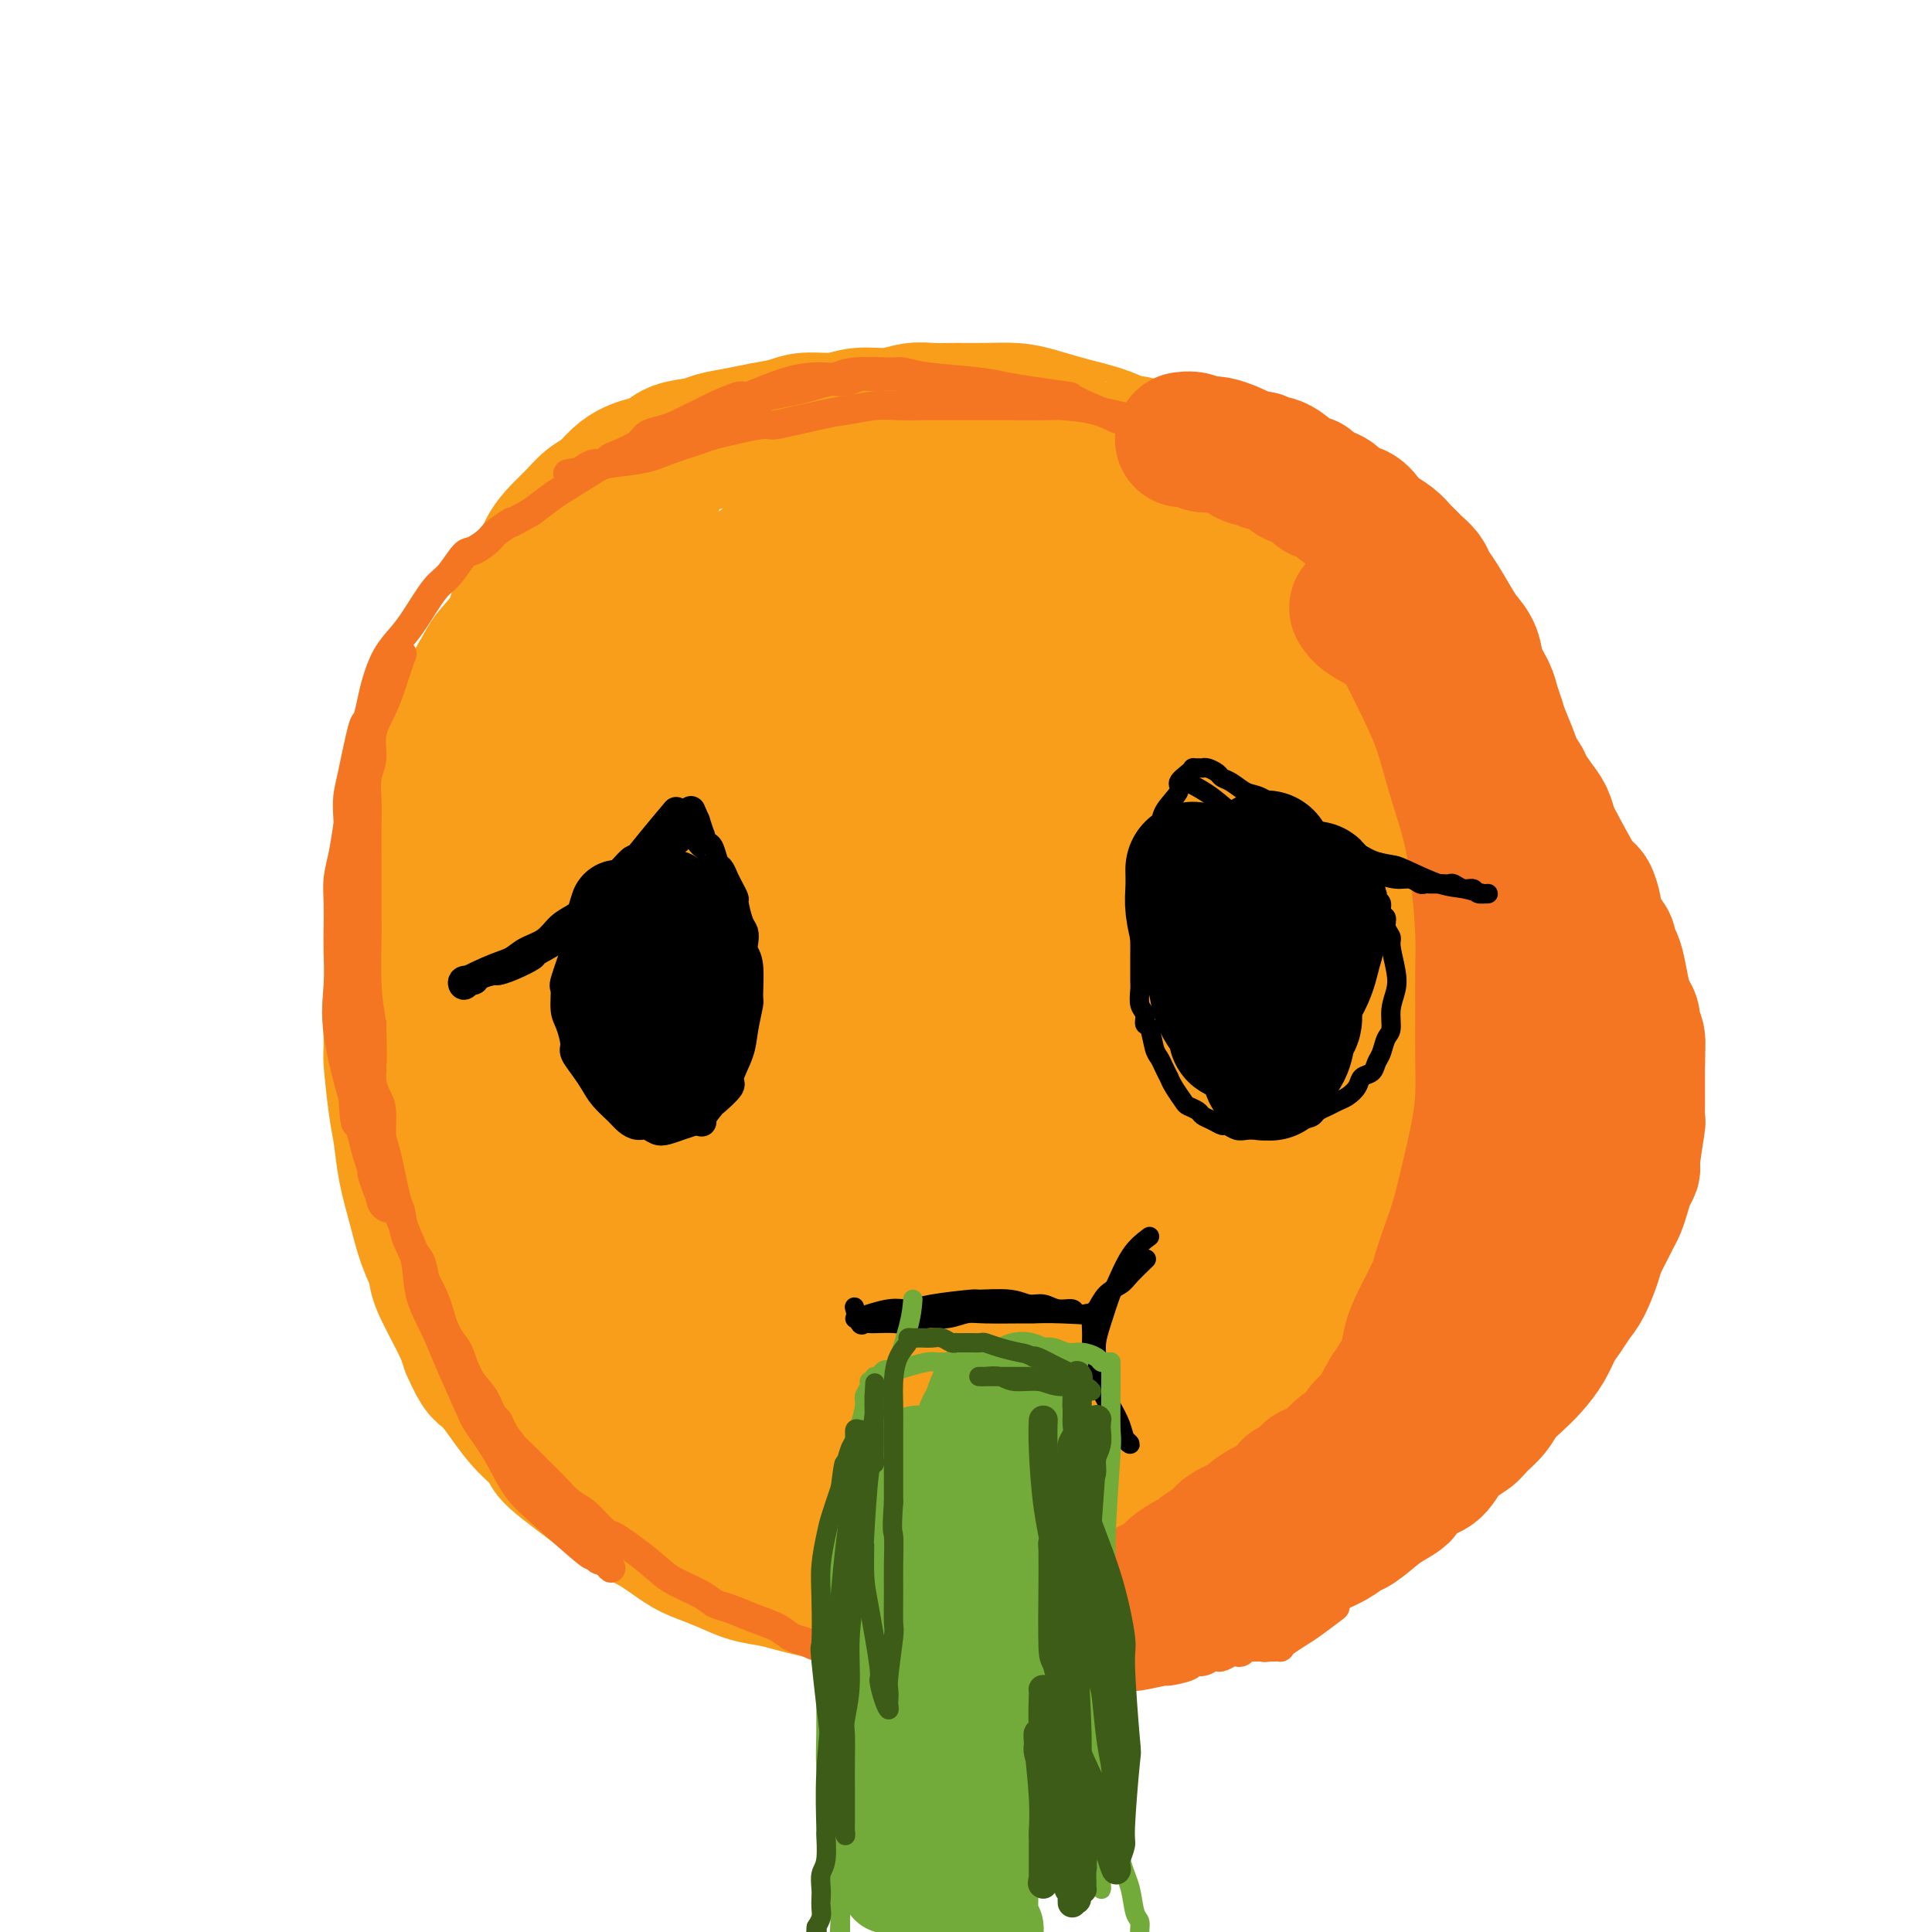 <svg viewBox='0 0 400 400' version='1.1' xmlns='http://www.w3.org/2000/svg' xmlns:xlink='http://www.w3.org/1999/xlink'><g fill='none' stroke='#F99E1B' stroke-width='28' stroke-linecap='round' stroke-linejoin='round'><path d='M135,104c-1.911,1.679 -3.822,3.357 -6,5c-2.178,1.643 -4.622,3.250 -7,5c-2.378,1.750 -4.691,3.644 -7,6c-2.309,2.356 -4.613,5.173 -7,8c-2.387,2.827 -4.856,5.663 -6,7c-1.144,1.337 -0.964,1.174 -2,3c-1.036,1.826 -3.290,5.641 -5,9c-1.710,3.359 -2.878,6.264 -4,9c-1.122,2.736 -2.198,5.305 -3,8c-0.802,2.695 -1.329,5.518 -2,9c-0.671,3.482 -1.486,7.624 -2,11c-0.514,3.376 -0.727,5.986 -1,9c-0.273,3.014 -0.606,6.430 -1,8c-0.394,1.570 -0.848,1.292 -1,4c-0.152,2.708 0.000,8.402 0,11c-0.000,2.598 -0.152,2.100 0,4c0.152,1.900 0.606,6.198 1,9c0.394,2.802 0.726,4.109 1,6c0.274,1.891 0.490,4.368 1,7c0.510,2.632 1.313,5.421 2,8c0.687,2.579 1.259,4.948 2,7c0.741,2.052 1.652,3.787 2,5c0.348,1.213 0.132,1.903 1,4c0.868,2.097 2.819,5.599 4,8c1.181,2.401 1.590,3.700 2,5'/><path d='M97,279c2.412,5.607 2.943,5.126 4,6c1.057,0.874 2.639,3.105 4,5c1.361,1.895 2.501,3.456 4,5c1.499,1.544 3.358,3.073 4,4c0.642,0.927 0.069,1.253 2,3c1.931,1.747 6.367,4.915 9,7c2.633,2.085 3.463,3.086 5,4c1.537,0.914 3.782,1.740 6,3c2.218,1.260 4.410,2.953 6,4c1.590,1.047 2.578,1.446 4,2c1.422,0.554 3.279,1.262 5,2c1.721,0.738 3.307,1.507 5,2c1.693,0.493 3.491,0.709 5,1c1.509,0.291 2.727,0.655 4,1c1.273,0.345 2.600,0.670 4,1c1.400,0.330 2.873,0.666 4,1c1.127,0.334 1.909,0.667 3,1c1.091,0.333 2.490,0.665 4,1c1.510,0.335 3.131,0.674 7,1c3.869,0.326 9.988,0.638 13,1c3.012,0.362 2.919,0.774 5,1c2.081,0.226 6.335,0.267 9,0c2.665,-0.267 3.739,-0.842 5,-1c1.261,-0.158 2.709,0.102 4,0c1.291,-0.102 2.424,-0.566 4,-1c1.576,-0.434 3.593,-0.838 5,-1c1.407,-0.162 2.203,-0.081 3,0'/><path d='M234,332c5.255,-0.477 3.393,-0.169 3,0c-0.393,0.169 0.682,0.200 2,0c1.318,-0.200 2.880,-0.632 4,-1c1.120,-0.368 1.797,-0.671 3,-1c1.203,-0.329 2.930,-0.684 4,-1c1.070,-0.316 1.483,-0.595 2,-1c0.517,-0.405 1.138,-0.938 3,-2c1.862,-1.062 4.966,-2.654 6,-3c1.034,-0.346 -0.003,0.554 1,0c1.003,-0.554 4.044,-2.561 6,-4c1.956,-1.439 2.827,-2.310 4,-3c1.173,-0.690 2.647,-1.197 4,-2c1.353,-0.803 2.583,-1.900 4,-3c1.417,-1.100 3.019,-2.201 4,-3c0.981,-0.799 1.340,-1.295 3,-3c1.660,-1.705 4.621,-4.620 6,-6c1.379,-1.380 1.174,-1.224 2,-2c0.826,-0.776 2.682,-2.483 4,-4c1.318,-1.517 2.099,-2.844 3,-4c0.901,-1.156 1.922,-2.141 3,-3c1.078,-0.859 2.214,-1.591 3,-3c0.786,-1.409 1.221,-3.496 2,-5c0.779,-1.504 1.900,-2.425 3,-4c1.100,-1.575 2.177,-3.806 3,-5c0.823,-1.194 1.391,-1.353 2,-3c0.609,-1.647 1.259,-4.782 2,-7c0.741,-2.218 1.574,-3.520 2,-5c0.426,-1.480 0.444,-3.139 1,-5c0.556,-1.861 1.650,-3.924 2,-6c0.350,-2.076 -0.043,-4.165 0,-6c0.043,-1.835 0.521,-3.418 1,-5'/><path d='M326,232c1.242,-6.215 0.348,-4.752 0,-5c-0.348,-0.248 -0.149,-2.206 0,-4c0.149,-1.794 0.247,-3.425 0,-5c-0.247,-1.575 -0.840,-3.095 -1,-5c-0.160,-1.905 0.112,-4.196 0,-6c-0.112,-1.804 -0.608,-3.122 -1,-5c-0.392,-1.878 -0.682,-4.318 -1,-6c-0.318,-1.682 -0.666,-2.608 -1,-4c-0.334,-1.392 -0.655,-3.249 -1,-5c-0.345,-1.751 -0.714,-3.394 -1,-5c-0.286,-1.606 -0.488,-3.173 -1,-5c-0.512,-1.827 -1.333,-3.912 -2,-6c-0.667,-2.088 -1.179,-4.178 -2,-6c-0.821,-1.822 -1.951,-3.374 -3,-5c-1.049,-1.626 -2.017,-3.324 -3,-5c-0.983,-1.676 -1.982,-3.329 -3,-5c-1.018,-1.671 -2.054,-3.360 -3,-5c-0.946,-1.640 -1.800,-3.231 -3,-5c-1.200,-1.769 -2.745,-3.716 -4,-5c-1.255,-1.284 -2.219,-1.903 -3,-3c-0.781,-1.097 -1.378,-2.670 -3,-4c-1.622,-1.330 -4.269,-2.418 -6,-4c-1.731,-1.582 -2.547,-3.659 -4,-5c-1.453,-1.341 -3.543,-1.948 -5,-3c-1.457,-1.052 -2.282,-2.550 -4,-4c-1.718,-1.450 -4.328,-2.853 -6,-4c-1.672,-1.147 -2.407,-2.037 -4,-3c-1.593,-0.963 -4.046,-2.001 -6,-3c-1.954,-0.999 -3.411,-1.961 -5,-3c-1.589,-1.039 -3.311,-2.154 -5,-3c-1.689,-0.846 -3.344,-1.423 -5,-2'/><path d='M240,94c-5.939,-3.141 -5.286,-1.994 -6,-2c-0.714,-0.006 -2.794,-1.164 -5,-2c-2.206,-0.836 -4.539,-1.348 -7,-2c-2.461,-0.652 -5.050,-1.442 -7,-2c-1.950,-0.558 -3.262,-0.883 -5,-1c-1.738,-0.117 -3.901,-0.027 -6,0c-2.099,0.027 -4.133,-0.008 -6,0c-1.867,0.008 -3.568,0.059 -5,0c-1.432,-0.059 -2.596,-0.227 -4,0c-1.404,0.227 -3.049,0.848 -5,1c-1.951,0.152 -4.208,-0.167 -6,0c-1.792,0.167 -3.118,0.818 -5,1c-1.882,0.182 -4.321,-0.106 -6,0c-1.679,0.106 -2.596,0.606 -4,1c-1.404,0.394 -3.293,0.682 -5,1c-1.707,0.318 -3.233,0.666 -5,1c-1.767,0.334 -3.775,0.653 -5,1c-1.225,0.347 -1.668,0.722 -3,1c-1.332,0.278 -3.553,0.457 -5,1c-1.447,0.543 -2.120,1.448 -3,2c-0.880,0.552 -1.968,0.752 -3,1c-1.032,0.248 -2.009,0.545 -3,1c-0.991,0.455 -1.997,1.069 -3,2c-1.003,0.931 -2.002,2.180 -3,3c-0.998,0.820 -1.996,1.212 -3,2c-1.004,0.788 -2.016,1.973 -3,3c-0.984,1.027 -1.940,1.897 -3,3c-1.060,1.103 -2.222,2.440 -3,4c-0.778,1.560 -1.171,3.343 -2,5c-0.829,1.657 -2.094,3.188 -3,5c-0.906,1.812 -1.453,3.906 -2,6'/><path d='M106,130c-1.964,3.715 -1.874,3.003 -2,4c-0.126,0.997 -0.468,3.704 -1,6c-0.532,2.296 -1.256,4.180 -2,6c-0.744,1.820 -1.510,3.577 -2,6c-0.490,2.423 -0.705,5.511 -1,8c-0.295,2.489 -0.671,4.380 -1,6c-0.329,1.620 -0.610,2.970 -1,5c-0.390,2.030 -0.889,4.739 -1,7c-0.111,2.261 0.165,4.073 0,6c-0.165,1.927 -0.772,3.968 -1,6c-0.228,2.032 -0.076,4.055 0,6c0.076,1.945 0.076,3.814 0,6c-0.076,2.186 -0.228,4.691 0,7c0.228,2.309 0.837,4.421 1,7c0.163,2.579 -0.119,5.623 0,8c0.119,2.377 0.639,4.087 1,6c0.361,1.913 0.562,4.028 1,6c0.438,1.972 1.114,3.801 2,6c0.886,2.199 1.984,4.770 3,7c1.016,2.230 1.950,4.120 3,6c1.050,1.880 2.217,3.749 4,6c1.783,2.251 4.183,4.883 5,6c0.817,1.117 0.052,0.719 2,2c1.948,1.281 6.611,4.242 10,6c3.389,1.758 5.505,2.315 8,3c2.495,0.685 5.370,1.500 8,2c2.630,0.500 5.014,0.687 8,1c2.986,0.313 6.574,0.754 10,1c3.426,0.246 6.692,0.297 10,0c3.308,-0.297 6.660,-0.942 11,-2c4.340,-1.058 9.670,-2.529 15,-4'/><path d='M196,276c7.803,-2.930 14.312,-7.255 21,-12c6.688,-4.745 13.555,-9.911 18,-14c4.445,-4.089 6.467,-7.101 9,-11c2.533,-3.899 5.578,-8.684 8,-13c2.422,-4.316 4.221,-8.164 5,-12c0.779,-3.836 0.540,-7.659 0,-13c-0.540,-5.341 -1.379,-12.201 -3,-19c-1.621,-6.799 -4.023,-13.539 -7,-20c-2.977,-6.461 -6.528,-12.643 -10,-18c-3.472,-5.357 -6.865,-9.890 -11,-14c-4.135,-4.110 -9.013,-7.796 -13,-11c-3.987,-3.204 -7.084,-5.926 -11,-8c-3.916,-2.074 -8.650,-3.498 -13,-4c-4.350,-0.502 -8.316,-0.080 -13,1c-4.684,1.080 -10.087,2.819 -16,7c-5.913,4.181 -12.336,10.804 -18,20c-5.664,9.196 -10.567,20.964 -14,33c-3.433,12.036 -5.394,24.342 -6,36c-0.606,11.658 0.143,22.670 2,32c1.857,9.330 4.822,16.978 11,24c6.178,7.022 15.567,13.419 20,16c4.433,2.581 3.909,1.345 7,1c3.091,-0.345 9.798,0.202 17,-2c7.202,-2.202 14.900,-7.153 21,-13c6.100,-5.847 10.604,-12.591 13,-20c2.396,-7.409 2.686,-15.484 2,-24c-0.686,-8.516 -2.347,-17.472 -6,-26c-3.653,-8.528 -9.299,-16.626 -14,-23c-4.701,-6.374 -8.458,-11.024 -12,-14c-3.542,-2.976 -6.869,-4.279 -10,-5c-3.131,-0.721 -6.065,-0.861 -9,-1'/><path d='M164,149c-5.666,0.020 -10.332,3.069 -16,9c-5.668,5.931 -12.339,14.744 -17,25c-4.661,10.256 -7.313,21.955 -8,33c-0.687,11.045 0.590,21.435 3,29c2.410,7.565 5.953,12.305 10,16c4.047,3.695 8.598,6.344 14,8c5.402,1.656 11.655,2.319 19,1c7.345,-1.319 15.781,-4.618 24,-10c8.219,-5.382 16.219,-12.846 23,-22c6.781,-9.154 12.342,-19.997 16,-31c3.658,-11.003 5.412,-22.166 5,-32c-0.412,-9.834 -2.991,-18.340 -8,-25c-5.009,-6.660 -12.448,-11.476 -16,-14c-3.552,-2.524 -3.217,-2.757 -9,-3c-5.783,-0.243 -17.683,-0.497 -25,1c-7.317,1.497 -10.049,4.743 -14,10c-3.951,5.257 -9.119,12.524 -13,21c-3.881,8.476 -6.475,18.162 -7,27c-0.525,8.838 1.019,16.828 4,24c2.981,7.172 7.400,13.525 12,18c4.600,4.475 9.383,7.070 15,9c5.617,1.930 12.069,3.194 19,2c6.931,-1.194 14.343,-4.846 20,-9c5.657,-4.154 9.560,-8.810 12,-15c2.440,-6.190 3.418,-13.914 2,-23c-1.418,-9.086 -5.232,-19.534 -11,-28c-5.768,-8.466 -13.490,-14.951 -20,-20c-6.510,-5.049 -11.807,-8.663 -16,-11c-4.193,-2.337 -7.283,-3.399 -10,-4c-2.717,-0.601 -5.062,-0.743 -9,2c-3.938,2.743 -9.469,8.372 -15,14'/><path d='M148,151c-5.235,11.782 -10.821,34.237 -13,45c-2.179,10.763 -0.949,9.836 1,15c1.949,5.164 4.617,16.421 8,24c3.383,7.579 7.480,11.481 11,14c3.520,2.519 6.465,3.657 10,4c3.535,0.343 7.662,-0.107 12,-2c4.338,-1.893 8.887,-5.228 12,-11c3.113,-5.772 4.789,-13.980 5,-24c0.211,-10.020 -1.042,-21.852 -4,-32c-2.958,-10.148 -7.622,-18.614 -11,-24c-3.378,-5.386 -5.469,-7.694 -7,-9c-1.531,-1.306 -2.502,-1.611 -5,-1c-2.498,0.611 -6.525,2.138 -12,7c-5.475,4.862 -12.399,13.058 -17,23c-4.601,9.942 -6.880,21.632 -8,31c-1.120,9.368 -1.083,16.416 3,25c4.083,8.584 12.211,18.703 16,23c3.789,4.297 3.238,2.772 6,3c2.762,0.228 8.837,2.210 15,1c6.163,-1.210 12.416,-5.611 16,-7c3.584,-1.389 4.501,0.234 7,-6c2.499,-6.234 6.581,-20.326 7,-31c0.419,-10.674 -2.824,-17.932 -6,-24c-3.176,-6.068 -6.285,-10.946 -8,-14c-1.715,-3.054 -2.038,-4.282 -3,-5c-0.962,-0.718 -2.565,-0.925 -4,-1c-1.435,-0.075 -2.702,-0.017 -6,3c-3.298,3.017 -8.626,8.994 -13,18c-4.374,9.006 -7.793,21.040 -9,27c-1.207,5.960 -0.202,5.846 1,9c1.202,3.154 2.601,9.577 4,16'/><path d='M156,248c1.706,5.499 3.472,6.745 7,8c3.528,1.255 8.819,2.519 14,1c5.181,-1.519 10.252,-5.819 15,-12c4.748,-6.181 9.173,-14.242 10,-22c0.827,-7.758 -1.944,-15.213 -3,-19c-1.056,-3.787 -0.396,-3.907 -4,-7c-3.604,-3.093 -11.472,-9.161 -15,-12c-3.528,-2.839 -2.716,-2.451 -7,-1c-4.284,1.451 -13.664,3.964 -18,5c-4.336,1.036 -3.628,0.594 -5,4c-1.372,3.406 -4.824,10.659 -6,16c-1.176,5.341 -0.074,8.770 1,12c1.074,3.230 2.122,6.261 4,8c1.878,1.739 4.585,2.187 6,3c1.415,0.813 1.536,1.991 5,1c3.464,-0.991 10.269,-4.152 13,-5c2.731,-0.848 1.386,0.616 2,-5c0.614,-5.616 3.188,-18.310 3,-27c-0.188,-8.690 -3.136,-13.374 -6,-18c-2.864,-4.626 -5.644,-9.194 -8,-13c-2.356,-3.806 -4.287,-6.849 -6,-9c-1.713,-2.151 -3.208,-3.408 -4,-4c-0.792,-0.592 -0.881,-0.518 -2,-1c-1.119,-0.482 -3.266,-1.520 -5,-2c-1.734,-0.480 -3.054,-0.403 -4,0c-0.946,0.403 -1.519,1.130 -3,2c-1.481,0.870 -3.872,1.882 -5,4c-1.128,2.118 -0.993,5.341 -1,7c-0.007,1.659 -0.156,1.754 0,2c0.156,0.246 0.616,0.642 1,1c0.384,0.358 0.692,0.679 1,1'/><path d='M136,166c0.731,1.445 2.058,-0.442 3,-1c0.942,-0.558 1.501,0.214 3,-1c1.499,-1.214 3.940,-4.412 5,-6c1.060,-1.588 0.741,-1.566 1,-2c0.259,-0.434 1.098,-1.325 1,-4c-0.098,-2.675 -1.132,-7.135 -2,-10c-0.868,-2.865 -1.571,-4.136 -2,-5c-0.429,-0.864 -0.585,-1.320 -1,-2c-0.415,-0.680 -1.089,-1.584 -2,-2c-0.911,-0.416 -2.059,-0.344 -3,0c-0.941,0.344 -1.674,0.960 -3,2c-1.326,1.040 -3.245,2.506 -5,4c-1.755,1.494 -3.346,3.018 -5,6c-1.654,2.982 -3.373,7.421 -5,11c-1.627,3.579 -3.164,6.297 -4,13c-0.836,6.703 -0.973,17.391 -1,23c-0.027,5.609 0.054,6.141 0,7c-0.054,0.859 -0.245,2.046 1,5c1.245,2.954 3.927,7.676 6,10c2.073,2.324 3.539,2.252 5,2c1.461,-0.252 2.918,-0.683 4,-1c1.082,-0.317 1.789,-0.521 3,-2c1.211,-1.479 2.927,-4.233 4,-8c1.073,-3.767 1.503,-8.548 1,-14c-0.503,-5.452 -1.939,-11.576 -3,-17c-1.061,-5.424 -1.749,-10.150 -2,-14c-0.251,-3.850 -0.067,-6.824 0,-10c0.067,-3.176 0.018,-6.552 0,-9c-0.018,-2.448 -0.005,-3.967 0,-5c0.005,-1.033 0.001,-1.581 0,-2c-0.001,-0.419 -0.001,-0.710 0,-1'/><path d='M135,133c-0.619,-11.366 -0.166,-3.782 0,-1c0.166,2.782 0.044,0.763 0,0c-0.044,-0.763 -0.010,-0.269 0,0c0.010,0.269 -0.004,0.312 -1,1c-0.996,0.688 -2.974,2.020 -5,4c-2.026,1.980 -4.099,4.609 -6,8c-1.901,3.391 -3.630,7.545 -5,11c-1.370,3.455 -2.380,6.211 -3,9c-0.620,2.789 -0.851,5.610 -1,9c-0.149,3.390 -0.217,7.349 0,11c0.217,3.651 0.719,6.995 1,10c0.281,3.005 0.342,5.671 1,9c0.658,3.329 1.913,7.323 3,11c1.087,3.677 2.008,7.039 3,10c0.992,2.961 2.056,5.523 3,9c0.944,3.477 1.767,7.869 3,12c1.233,4.131 2.877,7.999 4,11c1.123,3.001 1.724,5.134 3,8c1.276,2.866 3.226,6.463 5,10c1.774,3.537 3.371,7.012 5,10c1.629,2.988 3.289,5.489 5,8c1.711,2.511 3.471,5.032 5,7c1.529,1.968 2.826,3.382 5,5c2.174,1.618 5.226,3.440 8,5c2.774,1.560 5.272,2.859 8,4c2.728,1.141 5.687,2.123 8,3c2.313,0.877 3.981,1.647 6,2c2.019,0.353 4.390,0.287 6,0c1.610,-0.287 2.460,-0.796 3,-1c0.540,-0.204 0.770,-0.102 1,0'/><path d='M200,318c1.797,-0.053 1.289,0.316 1,0c-0.289,-0.316 -0.361,-1.315 -1,-2c-0.639,-0.685 -1.846,-1.056 -4,-2c-2.154,-0.944 -5.255,-2.460 -9,-4c-3.745,-1.540 -8.133,-3.105 -12,-4c-3.867,-0.895 -7.212,-1.119 -11,-2c-3.788,-0.881 -8.019,-2.418 -10,-3c-1.981,-0.582 -1.714,-0.211 -4,-1c-2.286,-0.789 -7.127,-2.740 -10,-4c-2.873,-1.260 -3.777,-1.830 -5,-3c-1.223,-1.170 -2.763,-2.940 -4,-4c-1.237,-1.060 -2.170,-1.408 -3,-2c-0.830,-0.592 -1.557,-1.427 -2,-2c-0.443,-0.573 -0.602,-0.885 -1,-1c-0.398,-0.115 -1.035,-0.032 -1,0c0.035,0.032 0.742,0.013 1,0c0.258,-0.013 0.065,-0.020 0,0c-0.065,0.020 -0.004,0.066 0,0c0.004,-0.066 -0.048,-0.244 0,0c0.048,0.244 0.196,0.911 0,1c-0.196,0.089 -0.738,-0.400 1,1c1.738,1.400 5.754,4.688 9,7c3.246,2.312 5.722,3.646 8,5c2.278,1.354 4.356,2.727 7,4c2.644,1.273 5.852,2.446 8,3c2.148,0.554 3.236,0.489 5,1c1.764,0.511 4.206,1.599 8,3c3.794,1.401 8.941,3.115 13,4c4.059,0.885 7.029,0.943 10,1'/><path d='M194,314c8.330,2.248 7.153,1.868 9,2c1.847,0.132 6.716,0.775 11,1c4.284,0.225 7.984,0.030 11,0c3.016,-0.030 5.348,0.103 8,0c2.652,-0.103 5.625,-0.443 8,-1c2.375,-0.557 4.154,-1.330 6,-2c1.846,-0.670 3.761,-1.238 6,-2c2.239,-0.762 4.802,-1.719 7,-3c2.198,-1.281 4.032,-2.887 6,-5c1.968,-2.113 4.070,-4.735 6,-7c1.930,-2.265 3.688,-4.174 5,-6c1.312,-1.826 2.179,-3.569 3,-5c0.821,-1.431 1.598,-2.551 2,-4c0.402,-1.449 0.431,-3.226 1,-4c0.569,-0.774 1.679,-0.546 2,-1c0.321,-0.454 -0.147,-1.589 0,-2c0.147,-0.411 0.907,-0.099 1,0c0.093,0.099 -0.482,-0.017 -1,0c-0.518,0.017 -0.979,0.165 -3,2c-2.021,1.835 -5.603,5.356 -7,7c-1.397,1.644 -0.609,1.411 -1,2c-0.391,0.589 -1.961,2.000 -3,3c-1.039,1.000 -1.546,1.588 -2,2c-0.454,0.412 -0.853,0.650 -1,1c-0.147,0.350 -0.042,0.814 0,1c0.042,0.186 0.021,0.093 0,0'/><path d='M268,293c-2.784,2.631 -1.242,0.207 0,-1c1.242,-1.207 2.186,-1.199 3,-2c0.814,-0.801 1.497,-2.411 3,-4c1.503,-1.589 3.824,-3.156 6,-5c2.176,-1.844 4.206,-3.966 6,-6c1.794,-2.034 3.352,-3.981 5,-6c1.648,-2.019 3.386,-4.111 5,-6c1.614,-1.889 3.104,-3.574 4,-5c0.896,-1.426 1.196,-2.593 2,-4c0.804,-1.407 2.110,-3.055 3,-5c0.890,-1.945 1.363,-4.186 2,-6c0.637,-1.814 1.439,-3.202 2,-5c0.561,-1.798 0.883,-4.007 1,-5c0.117,-0.993 0.031,-0.769 0,-2c-0.031,-1.231 -0.008,-3.918 0,-5c0.008,-1.082 -0.001,-0.560 0,-2c0.001,-1.440 0.012,-4.841 0,-6c-0.012,-1.159 -0.047,-0.077 0,-2c0.047,-1.923 0.177,-6.852 0,-10c-0.177,-3.148 -0.663,-4.515 -1,-6c-0.337,-1.485 -0.527,-3.087 -1,-5c-0.473,-1.913 -1.228,-4.135 -2,-6c-0.772,-1.865 -1.559,-3.372 -2,-5c-0.441,-1.628 -0.534,-3.377 -1,-5c-0.466,-1.623 -1.304,-3.119 -2,-5c-0.696,-1.881 -1.250,-4.146 -2,-6c-0.750,-1.854 -1.695,-3.298 -2,-4c-0.305,-0.702 0.032,-0.662 -1,-2c-1.032,-1.338 -3.432,-4.052 -5,-6c-1.568,-1.948 -2.305,-3.128 -3,-4c-0.695,-0.872 -1.347,-1.436 -2,-2'/><path d='M286,150c-3.131,-3.870 -4.460,-4.544 -5,-5c-0.540,-0.456 -0.292,-0.692 -2,-2c-1.708,-1.308 -5.370,-3.687 -7,-5c-1.630,-1.313 -1.226,-1.559 -2,-2c-0.774,-0.441 -2.727,-1.077 -5,-3c-2.273,-1.923 -4.866,-5.134 -7,-7c-2.134,-1.866 -3.808,-2.388 -5,-3c-1.192,-0.612 -1.903,-1.315 -3,-2c-1.097,-0.685 -2.582,-1.353 -4,-2c-1.418,-0.647 -2.770,-1.273 -4,-2c-1.230,-0.727 -2.338,-1.557 -3,-2c-0.662,-0.443 -0.879,-0.501 -2,-1c-1.121,-0.499 -3.147,-1.440 -5,-2c-1.853,-0.560 -3.532,-0.738 -5,-1c-1.468,-0.262 -2.726,-0.606 -4,-1c-1.274,-0.394 -2.566,-0.837 -4,-1c-1.434,-0.163 -3.012,-0.046 -4,0c-0.988,0.046 -1.388,0.021 -2,0c-0.612,-0.021 -1.437,-0.039 -2,0c-0.563,0.039 -0.866,0.134 -1,0c-0.134,-0.134 -0.101,-0.498 0,0c0.101,0.498 0.269,1.858 0,2c-0.269,0.142 -0.976,-0.936 0,1c0.976,1.936 3.636,6.884 7,11c3.364,4.116 7.432,7.401 12,11c4.568,3.599 9.635,7.514 12,9c2.365,1.486 2.029,0.545 7,5c4.971,4.455 15.250,14.308 21,20c5.750,5.692 6.971,7.225 9,10c2.029,2.775 4.865,6.793 7,10c2.135,3.207 3.567,5.604 5,8'/><path d='M290,196c3.480,4.498 1.679,1.744 1,1c-0.679,-0.744 -0.236,0.524 0,1c0.236,0.476 0.266,0.161 0,0c-0.266,-0.161 -0.829,-0.169 -3,-2c-2.171,-1.831 -5.949,-5.486 -10,-9c-4.051,-3.514 -8.374,-6.888 -12,-11c-3.626,-4.112 -6.555,-8.961 -9,-13c-2.445,-4.039 -4.406,-7.268 -6,-10c-1.594,-2.732 -2.819,-4.966 -4,-7c-1.181,-2.034 -2.316,-3.867 -3,-5c-0.684,-1.133 -0.917,-1.564 -1,-2c-0.083,-0.436 -0.015,-0.876 0,-1c0.015,-0.124 -0.021,0.068 0,0c0.021,-0.068 0.101,-0.396 1,0c0.899,0.396 2.618,1.517 7,6c4.382,4.483 11.428,12.327 15,16c3.572,3.673 3.671,3.173 7,7c3.329,3.827 9.887,11.981 14,18c4.113,6.019 5.782,9.904 7,12c1.218,2.096 1.987,2.402 3,4c1.013,1.598 2.272,4.487 3,6c0.728,1.513 0.926,1.651 1,2c0.074,0.349 0.025,0.910 0,1c-0.025,0.090 -0.027,-0.292 -1,-2c-0.973,-1.708 -2.919,-4.743 -5,-9c-2.081,-4.257 -4.298,-9.734 -6,-14c-1.702,-4.266 -2.889,-7.319 -4,-10c-1.111,-2.681 -2.145,-4.991 -3,-7c-0.855,-2.009 -1.530,-3.717 -2,-5c-0.470,-1.283 -0.735,-2.142 -1,-3'/><path d='M279,160c-3.336,-7.461 -0.676,-1.114 0,0c0.676,1.114 -0.632,-3.007 0,3c0.632,6.007 3.204,22.140 5,33c1.796,10.860 2.816,16.447 4,22c1.184,5.553 2.531,11.071 3,14c0.469,2.929 0.059,3.269 1,7c0.941,3.731 3.232,10.855 4,14c0.768,3.145 0.014,2.312 0,2c-0.014,-0.312 0.714,-0.103 1,0c0.286,0.103 0.130,0.100 0,0c-0.130,-0.100 -0.233,-0.296 0,-2c0.233,-1.704 0.804,-4.914 0,-11c-0.804,-6.086 -2.981,-15.048 -4,-20c-1.019,-4.952 -0.878,-5.895 -2,-8c-1.122,-2.105 -3.507,-5.373 -6,-9c-2.493,-3.627 -5.092,-7.611 -6,-9c-0.908,-1.389 -0.123,-0.181 -1,0c-0.877,0.181 -3.417,-0.665 -5,0c-1.583,0.665 -2.209,2.841 -3,3c-0.791,0.159 -1.748,-1.700 -5,6c-3.252,7.700 -8.799,24.957 -11,33c-2.201,8.043 -1.058,6.872 0,10c1.058,3.128 2.030,10.556 3,14c0.970,3.444 1.940,2.903 3,3c1.060,0.097 2.212,0.830 4,1c1.788,0.170 4.212,-0.223 7,-3c2.788,-2.777 5.939,-7.936 8,-12c2.061,-4.064 3.030,-7.032 4,-10'/><path d='M283,241c2.495,-6.745 2.733,-12.608 2,-19c-0.733,-6.392 -2.435,-13.315 -4,-17c-1.565,-3.685 -2.991,-4.134 -4,-5c-1.009,-0.866 -1.601,-2.149 -4,-1c-2.399,1.149 -6.604,4.731 -9,6c-2.396,1.269 -2.982,0.224 -7,6c-4.018,5.776 -11.468,18.374 -15,27c-3.532,8.626 -3.147,13.280 -3,16c0.147,2.720 0.054,3.505 0,6c-0.054,2.495 -0.070,6.701 1,10c1.070,3.299 3.224,5.692 5,7c1.776,1.308 3.172,1.533 7,0c3.828,-1.533 10.086,-4.823 14,-7c3.914,-2.177 5.484,-3.240 9,-7c3.516,-3.760 8.979,-10.217 12,-18c3.021,-7.783 3.600,-16.892 4,-21c0.400,-4.108 0.621,-3.216 0,-4c-0.621,-0.784 -2.083,-3.244 -4,-4c-1.917,-0.756 -4.289,0.190 -6,1c-1.711,0.810 -2.760,1.482 -6,4c-3.240,2.518 -8.669,6.881 -14,14c-5.331,7.119 -10.563,16.993 -13,23c-2.437,6.007 -2.078,8.146 -2,11c0.078,2.854 -0.123,6.424 0,9c0.123,2.576 0.572,4.158 1,5c0.428,0.842 0.836,0.945 1,1c0.164,0.055 0.085,0.062 0,0c-0.085,-0.062 -0.178,-0.192 0,0c0.178,0.192 0.625,0.705 1,-2c0.375,-2.705 0.679,-8.630 0,-13c-0.679,-4.370 -2.339,-7.185 -4,-10'/><path d='M245,259c-0.667,-1.774 -0.334,-1.208 -3,-3c-2.666,-1.792 -8.331,-5.943 -11,-8c-2.669,-2.057 -2.342,-2.019 -5,-2c-2.658,0.019 -8.300,0.019 -12,1c-3.700,0.981 -5.457,2.943 -8,6c-2.543,3.057 -5.870,7.208 -8,12c-2.130,4.792 -3.061,10.226 -4,13c-0.939,2.774 -1.884,2.888 -1,6c0.884,3.112 3.597,9.221 5,12c1.403,2.779 1.496,2.227 3,3c1.504,0.773 4.418,2.871 7,4c2.582,1.129 4.833,1.290 8,0c3.167,-1.290 7.249,-4.030 10,-6c2.751,-1.970 4.171,-3.169 5,-4c0.829,-0.831 1.067,-1.296 1,-3c-0.067,-1.704 -0.438,-4.649 -1,-6c-0.562,-1.351 -1.316,-1.108 -4,-2c-2.684,-0.892 -7.299,-2.920 -10,-4c-2.701,-1.080 -3.490,-1.213 -7,-1c-3.510,0.213 -9.742,0.770 -12,1c-2.258,0.230 -0.541,0.131 -1,1c-0.459,0.869 -3.095,2.706 -4,4c-0.905,1.294 -0.081,2.046 0,3c0.081,0.954 -0.582,2.109 2,4c2.582,1.891 8.411,4.518 11,6c2.589,1.482 1.940,1.817 7,2c5.060,0.183 15.828,0.212 22,0c6.172,-0.212 7.747,-0.665 10,-2c2.253,-1.335 5.183,-3.552 7,-5c1.817,-1.448 2.519,-2.128 3,-3c0.481,-0.872 0.740,-1.936 1,-3'/><path d='M256,285c1.766,-2.034 0.681,-1.620 0,-2c-0.681,-0.380 -0.957,-1.554 -1,-2c-0.043,-0.446 0.146,-0.165 0,0c-0.146,0.165 -0.628,0.213 -1,0c-0.372,-0.213 -0.636,-0.686 -1,-1c-0.364,-0.314 -0.829,-0.469 -1,0c-0.171,0.469 -0.049,1.563 0,2c0.049,0.437 0.024,0.219 0,0'/></g>
<g fill='none' stroke='#F47623' stroke-width='28' stroke-linecap='round' stroke-linejoin='round'><path d='M281,126c0.025,0.043 0.051,0.085 0,0c-0.051,-0.085 -0.177,-0.298 0,0c0.177,0.298 0.659,1.107 2,2c1.341,0.893 3.541,1.869 5,3c1.459,1.131 2.176,2.416 3,4c0.824,1.584 1.754,3.467 3,6c1.246,2.533 2.807,5.715 4,9c1.193,3.285 2.018,6.671 3,10c0.982,3.329 2.119,6.599 3,10c0.881,3.401 1.504,6.931 2,11c0.496,4.069 0.866,8.676 1,12c0.134,3.324 0.034,5.365 0,8c-0.034,2.635 -0.001,5.864 0,9c0.001,3.136 -0.030,6.179 0,9c0.030,2.821 0.122,5.420 0,8c-0.122,2.580 -0.457,5.139 -1,8c-0.543,2.861 -1.296,6.023 -2,9c-0.704,2.977 -1.361,5.769 -2,8c-0.639,2.231 -1.260,3.901 -2,6c-0.740,2.099 -1.598,4.628 -2,6c-0.402,1.372 -0.348,1.589 -1,3c-0.652,1.411 -2.010,4.017 -3,6c-0.990,1.983 -1.613,3.341 -2,5c-0.387,1.659 -0.539,3.617 -1,5c-0.461,1.383 -1.230,2.192 -2,3'/><path d='M289,286c-2.759,8.203 -1.157,3.209 -1,2c0.157,-1.209 -1.130,1.367 -2,3c-0.870,1.633 -1.321,2.324 -2,3c-0.679,0.676 -1.585,1.336 -2,2c-0.415,0.664 -0.339,1.331 -1,2c-0.661,0.669 -2.059,1.339 -3,2c-0.941,0.661 -1.425,1.313 -2,2c-0.575,0.687 -1.240,1.408 -2,2c-0.760,0.592 -1.616,1.054 -2,1c-0.384,-0.054 -0.296,-0.623 -1,0c-0.704,0.623 -2.200,2.438 -3,3c-0.800,0.562 -0.905,-0.130 -1,0c-0.095,0.130 -0.179,1.081 -1,2c-0.821,0.919 -2.377,1.808 -3,2c-0.623,0.192 -0.311,-0.311 -1,0c-0.689,0.311 -2.377,1.435 -3,2c-0.623,0.565 -0.180,0.571 -1,1c-0.820,0.429 -2.904,1.280 -4,2c-1.096,0.720 -1.203,1.309 -2,2c-0.797,0.691 -2.282,1.484 -3,2c-0.718,0.516 -0.668,0.754 -1,1c-0.332,0.246 -1.045,0.499 -2,1c-0.955,0.501 -2.151,1.251 -3,2c-0.849,0.749 -1.350,1.496 -2,2c-0.650,0.504 -1.448,0.765 -2,1c-0.552,0.235 -0.858,0.445 -2,1c-1.142,0.555 -3.121,1.455 -4,2c-0.879,0.545 -0.658,0.734 -1,1c-0.342,0.266 -1.246,0.610 -2,1c-0.754,0.390 -1.358,0.826 -2,1c-0.642,0.174 -1.321,0.087 -2,0'/><path d='M226,334c-7.365,4.657 -1.779,1.301 0,0c1.779,-1.301 -0.249,-0.545 -1,0c-0.751,0.545 -0.226,0.879 0,1c0.226,0.121 0.153,0.029 0,0c-0.153,-0.029 -0.386,0.004 0,0c0.386,-0.004 1.393,-0.043 2,0c0.607,0.043 0.815,0.170 2,0c1.185,-0.170 3.346,-0.637 5,-1c1.654,-0.363 2.802,-0.621 4,-1c1.198,-0.379 2.447,-0.880 4,-1c1.553,-0.120 3.411,0.141 5,0c1.589,-0.141 2.908,-0.685 4,-1c1.092,-0.315 1.958,-0.403 3,-1c1.042,-0.597 2.260,-1.703 3,-2c0.740,-0.297 1.001,0.216 2,0c0.999,-0.216 2.735,-1.160 4,-2c1.265,-0.840 2.058,-1.577 3,-2c0.942,-0.423 2.032,-0.531 3,-1c0.968,-0.469 1.815,-1.300 3,-2c1.185,-0.700 2.709,-1.270 4,-2c1.291,-0.730 2.347,-1.620 3,-2c0.653,-0.380 0.901,-0.252 2,-1c1.099,-0.748 3.050,-2.374 5,-4'/><path d='M286,312c5.731,-3.300 4.057,-2.551 4,-3c-0.057,-0.449 1.502,-2.097 3,-3c1.498,-0.903 2.933,-1.060 4,-2c1.067,-0.940 1.765,-2.663 3,-4c1.235,-1.337 3.005,-2.287 4,-3c0.995,-0.713 1.214,-1.190 2,-2c0.786,-0.810 2.140,-1.952 3,-3c0.860,-1.048 1.228,-2.003 2,-3c0.772,-0.997 1.950,-2.038 3,-3c1.050,-0.962 1.972,-1.847 3,-3c1.028,-1.153 2.162,-2.575 3,-4c0.838,-1.425 1.380,-2.854 2,-4c0.620,-1.146 1.317,-2.010 2,-3c0.683,-0.990 1.353,-2.107 2,-3c0.647,-0.893 1.273,-1.562 2,-3c0.727,-1.438 1.557,-3.644 2,-5c0.443,-1.356 0.500,-1.861 1,-3c0.500,-1.139 1.443,-2.913 2,-4c0.557,-1.087 0.728,-1.486 1,-2c0.272,-0.514 0.646,-1.143 1,-2c0.354,-0.857 0.687,-1.940 1,-3c0.313,-1.060 0.606,-2.095 1,-3c0.394,-0.905 0.890,-1.678 1,-2c0.110,-0.322 -0.167,-0.193 0,-2c0.167,-1.807 0.777,-5.552 1,-7c0.223,-1.448 0.060,-0.600 0,-1c-0.060,-0.400 -0.016,-2.046 0,-3c0.016,-0.954 0.004,-1.214 0,-2c-0.004,-0.786 -0.001,-2.096 0,-3c0.001,-0.904 0.000,-1.401 0,-2c-0.000,-0.599 -0.000,-1.299 0,-2'/><path d='M339,220c0.138,-3.391 -0.019,-1.867 0,-2c0.019,-0.133 0.212,-1.923 0,-3c-0.212,-1.077 -0.830,-1.439 -1,-2c-0.170,-0.561 0.110,-1.319 0,-2c-0.110,-0.681 -0.608,-1.286 -1,-2c-0.392,-0.714 -0.678,-1.538 -1,-3c-0.322,-1.462 -0.681,-3.563 -1,-5c-0.319,-1.437 -0.597,-2.210 -1,-3c-0.403,-0.790 -0.930,-1.596 -1,-2c-0.070,-0.404 0.318,-0.406 0,-1c-0.318,-0.594 -1.343,-1.778 -2,-3c-0.657,-1.222 -0.946,-2.480 -1,-3c-0.054,-0.520 0.126,-0.302 0,-1c-0.126,-0.698 -0.558,-2.311 -1,-3c-0.442,-0.689 -0.895,-0.452 -2,-2c-1.105,-1.548 -2.864,-4.880 -4,-7c-1.136,-2.120 -1.650,-3.027 -2,-4c-0.350,-0.973 -0.534,-2.011 -1,-3c-0.466,-0.989 -1.212,-1.930 -2,-3c-0.788,-1.070 -1.617,-2.271 -2,-3c-0.383,-0.729 -0.320,-0.988 -1,-2c-0.680,-1.012 -2.102,-2.779 -3,-4c-0.898,-1.221 -1.271,-1.896 -2,-3c-0.729,-1.104 -1.814,-2.635 -2,-3c-0.186,-0.365 0.527,0.437 0,0c-0.527,-0.437 -2.293,-2.111 -3,-3c-0.707,-0.889 -0.354,-0.991 -1,-2c-0.646,-1.009 -2.289,-2.926 -3,-4c-0.711,-1.074 -0.489,-1.307 -1,-2c-0.511,-0.693 -1.756,-1.847 -3,-3'/><path d='M297,137c-5.294,-8.013 -2.529,-4.046 -2,-3c0.529,1.046 -1.179,-0.830 -2,-2c-0.821,-1.170 -0.756,-1.634 -1,-2c-0.244,-0.366 -0.797,-0.633 -1,-1c-0.203,-0.367 -0.056,-0.833 0,-1c0.056,-0.167 0.019,-0.034 0,0c-0.019,0.034 -0.021,-0.029 0,0c0.021,0.029 0.067,0.151 0,0c-0.067,-0.151 -0.245,-0.574 0,0c0.245,0.574 0.913,2.144 2,4c1.087,1.856 2.591,3.996 4,6c1.409,2.004 2.721,3.872 4,6c1.279,2.128 2.523,4.517 4,7c1.477,2.483 3.187,5.062 4,7c0.813,1.938 0.730,3.236 2,6c1.270,2.764 3.892,6.993 5,9c1.108,2.007 0.702,1.792 1,3c0.298,1.208 1.302,3.839 2,6c0.698,2.161 1.091,3.852 2,6c0.909,2.148 2.334,4.754 3,7c0.666,2.246 0.575,4.133 1,6c0.425,1.867 1.368,3.716 2,6c0.632,2.284 0.953,5.004 1,7c0.047,1.996 -0.180,3.268 0,5c0.180,1.732 0.766,3.923 1,6c0.234,2.077 0.117,4.038 0,6'/><path d='M329,231c0.357,4.548 0.250,3.917 0,5c-0.250,1.083 -0.645,3.878 -1,6c-0.355,2.122 -0.672,3.569 -1,5c-0.328,1.431 -0.666,2.846 -1,4c-0.334,1.154 -0.664,2.049 -1,3c-0.336,0.951 -0.679,1.960 -1,3c-0.321,1.040 -0.621,2.112 -1,3c-0.379,0.888 -0.837,1.594 -1,2c-0.163,0.406 -0.030,0.514 0,1c0.030,0.486 -0.044,1.349 0,1c0.044,-0.349 0.204,-1.912 0,-3c-0.204,-1.088 -0.773,-1.702 -1,-3c-0.227,-1.298 -0.114,-3.280 0,-5c0.114,-1.720 0.228,-3.178 0,-5c-0.228,-1.822 -0.797,-4.009 -1,-6c-0.203,-1.991 -0.041,-3.787 0,-6c0.041,-2.213 -0.041,-4.842 0,-7c0.041,-2.158 0.204,-3.843 0,-6c-0.204,-2.157 -0.776,-4.784 -1,-6c-0.224,-1.216 -0.099,-1.020 0,-3c0.099,-1.980 0.171,-6.137 0,-9c-0.171,-2.863 -0.586,-4.431 -1,-6'/><path d='M318,199c-0.636,-10.961 -0.226,-6.363 0,-6c0.226,0.363 0.268,-3.507 0,-6c-0.268,-2.493 -0.846,-3.608 -1,-5c-0.154,-1.392 0.114,-3.059 0,-5c-0.114,-1.941 -0.612,-4.155 -1,-6c-0.388,-1.845 -0.667,-3.323 -1,-5c-0.333,-1.677 -0.719,-3.555 -1,-5c-0.281,-1.445 -0.455,-2.458 -1,-4c-0.545,-1.542 -1.459,-3.612 -2,-5c-0.541,-1.388 -0.707,-2.094 -1,-3c-0.293,-0.906 -0.712,-2.014 -1,-3c-0.288,-0.986 -0.446,-1.851 -1,-3c-0.554,-1.149 -1.503,-2.583 -2,-4c-0.497,-1.417 -0.543,-2.816 -1,-4c-0.457,-1.184 -1.326,-2.151 -2,-3c-0.674,-0.849 -1.154,-1.579 -2,-3c-0.846,-1.421 -2.058,-3.532 -3,-5c-0.942,-1.468 -1.615,-2.291 -2,-3c-0.385,-0.709 -0.484,-1.302 -1,-2c-0.516,-0.698 -1.450,-1.499 -2,-2c-0.550,-0.501 -0.717,-0.700 -1,-1c-0.283,-0.300 -0.681,-0.699 -1,-1c-0.319,-0.301 -0.560,-0.504 -1,-1c-0.440,-0.496 -1.080,-1.284 -2,-2c-0.920,-0.716 -2.118,-1.361 -3,-2c-0.882,-0.639 -1.446,-1.271 -2,-2c-0.554,-0.729 -1.097,-1.556 -2,-2c-0.903,-0.444 -2.166,-0.504 -3,-1c-0.834,-0.496 -1.238,-1.427 -2,-2c-0.762,-0.573 -1.881,-0.786 -3,-1'/><path d='M273,102c-3.370,-2.720 -1.796,-2.020 -2,-2c-0.204,0.020 -2.186,-0.640 -3,-1c-0.814,-0.360 -0.459,-0.421 -1,-1c-0.541,-0.579 -1.980,-1.675 -3,-2c-1.020,-0.325 -1.623,0.120 -2,0c-0.377,-0.120 -0.527,-0.806 -1,-1c-0.473,-0.194 -1.268,0.106 -2,0c-0.732,-0.106 -1.400,-0.616 -2,-1c-0.600,-0.384 -1.133,-0.643 -2,-1c-0.867,-0.357 -2.068,-0.814 -3,-1c-0.932,-0.186 -1.595,-0.102 -2,0c-0.405,0.102 -0.553,0.224 -1,0c-0.447,-0.224 -1.193,-0.792 -2,-1c-0.807,-0.208 -1.677,-0.056 -2,0c-0.323,0.056 -0.100,0.015 0,0c0.100,-0.015 0.078,-0.004 0,0c-0.078,0.004 -0.213,0.001 0,0c0.213,-0.001 0.775,-0.000 1,0c0.225,0.000 0.112,0.000 0,0'/></g>
<g fill='none' stroke='#F47623' stroke-width='6' stroke-linecap='round' stroke-linejoin='round'><path d='M260,95c-0.745,-0.137 -1.490,-0.274 -3,-1c-1.510,-0.726 -3.786,-2.043 -6,-3c-2.214,-0.957 -4.365,-1.556 -6,-2c-1.635,-0.444 -2.755,-0.735 -4,-1c-1.245,-0.265 -2.614,-0.505 -5,-1c-2.386,-0.495 -5.788,-1.246 -9,-2c-3.212,-0.754 -6.235,-1.513 -9,-2c-2.765,-0.487 -5.274,-0.704 -7,-1c-1.726,-0.296 -2.669,-0.672 -4,-1c-1.331,-0.328 -3.049,-0.610 -5,-1c-1.951,-0.390 -4.136,-0.890 -6,-1c-1.864,-0.110 -3.409,0.171 -5,0c-1.591,-0.171 -3.229,-0.793 -5,-1c-1.771,-0.207 -3.674,-0.000 -5,0c-1.326,0.000 -2.075,-0.207 -3,0c-0.925,0.207 -2.025,0.829 -3,1c-0.975,0.171 -1.825,-0.109 -3,0c-1.175,0.109 -2.676,0.607 -4,1c-1.324,0.393 -2.472,0.683 -4,1c-1.528,0.317 -3.437,0.662 -5,1c-1.563,0.338 -2.782,0.669 -4,1'/><path d='M155,83c-4.409,0.892 -3.932,0.620 -5,1c-1.068,0.380 -3.680,1.410 -5,2c-1.320,0.590 -1.349,0.738 -2,1c-0.651,0.262 -1.925,0.637 -3,1c-1.075,0.363 -1.952,0.713 -3,1c-1.048,0.287 -2.269,0.512 -3,1c-0.731,0.488 -0.972,1.240 -2,2c-1.028,0.760 -2.841,1.527 -4,2c-1.159,0.473 -1.662,0.652 -2,1c-0.338,0.348 -0.511,0.864 -1,1c-0.489,0.136 -1.294,-0.107 -2,0c-0.706,0.107 -1.312,0.564 -2,1c-0.688,0.436 -1.457,0.850 -2,1c-0.543,0.150 -0.860,0.037 -1,0c-0.140,-0.037 -0.102,0.001 0,0c0.102,-0.001 0.270,-0.041 0,0c-0.270,0.041 -0.977,0.163 0,0c0.977,-0.163 3.639,-0.611 5,-1c1.361,-0.389 1.421,-0.719 3,-1c1.579,-0.281 4.675,-0.514 7,-1c2.325,-0.486 3.877,-1.226 6,-2c2.123,-0.774 4.818,-1.583 6,-2c1.182,-0.417 0.853,-0.442 3,-1c2.147,-0.558 6.770,-1.650 9,-2c2.230,-0.350 2.066,0.043 3,0c0.934,-0.043 2.967,-0.521 5,-1'/><path d='M165,87c9.231,-2.094 8.810,-1.829 10,-2c1.190,-0.171 3.993,-0.778 6,-1c2.007,-0.222 3.218,-0.060 5,0c1.782,0.060 4.135,0.016 5,0c0.865,-0.016 0.243,-0.004 2,0c1.757,0.004 5.894,0.001 8,0c2.106,-0.001 2.180,0.002 3,0c0.820,-0.002 2.386,-0.007 5,0c2.614,0.007 6.275,0.025 8,0c1.725,-0.025 1.515,-0.095 3,0c1.485,0.095 4.666,0.354 7,1c2.334,0.646 3.821,1.678 5,2c1.179,0.322 2.051,-0.065 3,0c0.949,0.065 1.975,0.583 3,1c1.025,0.417 2.047,0.733 3,1c0.953,0.267 1.836,0.487 3,1c1.164,0.513 2.608,1.320 4,2c1.392,0.680 2.732,1.232 4,2c1.268,0.768 2.465,1.751 3,2c0.535,0.249 0.408,-0.238 1,0c0.592,0.238 1.901,1.200 3,2c1.099,0.800 1.987,1.437 3,2c1.013,0.563 2.151,1.054 3,2c0.849,0.946 1.409,2.349 2,3c0.591,0.651 1.214,0.550 2,1c0.786,0.450 1.737,1.450 2,2c0.263,0.550 -0.160,0.648 0,1c0.160,0.352 0.903,0.958 1,1c0.097,0.042 -0.451,-0.479 -1,-1'/><path d='M271,109c2.097,1.674 -2.160,-1.639 -4,-3c-1.840,-1.361 -1.262,-0.768 -3,-2c-1.738,-1.232 -5.791,-4.289 -8,-6c-2.209,-1.711 -2.573,-2.076 -4,-3c-1.427,-0.924 -3.919,-2.405 -5,-3c-1.081,-0.595 -0.753,-0.302 -2,-1c-1.247,-0.698 -4.068,-2.386 -6,-3c-1.932,-0.614 -2.974,-0.153 -6,-1c-3.026,-0.847 -8.036,-3.000 -10,-4c-1.964,-1.000 -0.881,-0.845 -2,-1c-1.119,-0.155 -4.439,-0.620 -7,-1c-2.561,-0.380 -4.362,-0.676 -6,-1c-1.638,-0.324 -3.113,-0.676 -6,-1c-2.887,-0.324 -7.186,-0.619 -10,-1c-2.814,-0.381 -4.144,-0.848 -5,-1c-0.856,-0.152 -1.239,0.013 -3,0c-1.761,-0.013 -4.900,-0.202 -7,0c-2.100,0.202 -3.160,0.794 -4,1c-0.840,0.206 -1.459,0.024 -3,0c-1.541,-0.024 -4.002,0.109 -7,1c-2.998,0.891 -6.531,2.540 -8,3c-1.469,0.460 -0.873,-0.269 -2,0c-1.127,0.269 -3.978,1.538 -5,2c-1.022,0.462 -0.214,0.119 -2,1c-1.786,0.881 -6.167,2.986 -8,4c-1.833,1.014 -1.119,0.939 -3,2c-1.881,1.061 -6.358,3.260 -8,4c-1.642,0.740 -0.451,0.023 -2,1c-1.549,0.977 -5.840,3.648 -8,5c-2.160,1.352 -2.189,1.386 -3,2c-0.811,0.614 -2.406,1.807 -4,3'/><path d='M110,106c-6.624,3.759 -4.182,2.156 -4,2c0.182,-0.156 -1.894,1.134 -3,2c-1.106,0.866 -1.243,1.306 -2,2c-0.757,0.694 -2.135,1.641 -3,2c-0.865,0.359 -1.218,0.129 -2,1c-0.782,0.871 -1.995,2.843 -3,4c-1.005,1.157 -1.803,1.499 -3,3c-1.197,1.501 -2.793,4.161 -4,6c-1.207,1.839 -2.025,2.858 -3,4c-0.975,1.142 -2.105,2.407 -3,4c-0.895,1.593 -1.553,3.514 -2,5c-0.447,1.486 -0.684,2.536 -1,4c-0.316,1.464 -0.712,3.343 -1,4c-0.288,0.657 -0.468,0.093 -1,2c-0.532,1.907 -1.414,6.284 -2,9c-0.586,2.716 -0.875,3.771 -1,5c-0.125,1.229 -0.086,2.631 0,4c0.086,1.369 0.219,2.703 0,4c-0.219,1.297 -0.791,2.556 -1,5c-0.209,2.444 -0.056,6.073 0,8c0.056,1.927 0.015,2.154 0,4c-0.015,1.846 -0.004,5.313 0,7c0.004,1.687 -0.000,1.595 0,2c0.000,0.405 0.004,1.307 0,3c-0.004,1.693 -0.016,4.175 0,6c0.016,1.825 0.060,2.992 0,4c-0.060,1.008 -0.222,1.858 0,3c0.222,1.142 0.829,2.577 1,4c0.171,1.423 -0.094,2.835 0,4c0.094,1.165 0.547,2.082 1,3'/><path d='M73,226c0.487,8.691 0.704,6.417 1,6c0.296,-0.417 0.671,1.022 1,2c0.329,0.978 0.613,1.495 1,3c0.387,1.505 0.878,4.000 1,5c0.122,1.000 -0.125,0.506 0,1c0.125,0.494 0.623,1.975 1,3c0.377,1.025 0.634,1.594 1,2c0.366,0.406 0.842,0.648 1,1c0.158,0.352 -0.002,0.815 0,1c0.002,0.185 0.165,0.091 0,0c-0.165,-0.091 -0.658,-0.179 -1,-1c-0.342,-0.821 -0.534,-2.376 -1,-4c-0.466,-1.624 -1.207,-3.317 -2,-6c-0.793,-2.683 -1.638,-6.356 -2,-8c-0.362,-1.644 -0.241,-1.261 -1,-4c-0.759,-2.739 -2.399,-8.601 -3,-13c-0.601,-4.399 -0.162,-7.334 0,-10c0.162,-2.666 0.046,-5.064 0,-7c-0.046,-1.936 -0.024,-3.409 0,-5c0.024,-1.591 0.048,-3.301 0,-5c-0.048,-1.699 -0.167,-3.388 0,-5c0.167,-1.612 0.621,-3.148 1,-5c0.379,-1.852 0.682,-4.021 1,-6c0.318,-1.979 0.652,-3.768 1,-6c0.348,-2.232 0.709,-4.909 1,-7c0.291,-2.091 0.512,-3.598 1,-5c0.488,-1.402 1.244,-2.701 2,-4'/><path d='M77,149c1.256,-5.833 0.896,-3.916 1,-4c0.104,-0.084 0.672,-2.168 1,-3c0.328,-0.832 0.415,-0.410 1,-1c0.585,-0.590 1.667,-2.192 2,-3c0.333,-0.808 -0.084,-0.822 0,-1c0.084,-0.178 0.670,-0.520 1,-1c0.330,-0.480 0.405,-1.097 0,0c-0.405,1.097 -1.289,3.909 -2,6c-0.711,2.091 -1.248,3.461 -2,5c-0.752,1.539 -1.718,3.246 -2,5c-0.282,1.754 0.121,3.556 0,5c-0.121,1.444 -0.764,2.529 -1,4c-0.236,1.471 -0.063,3.329 0,5c0.063,1.671 0.017,3.155 0,5c-0.017,1.845 -0.005,4.053 0,6c0.005,1.947 0.004,3.635 0,6c-0.004,2.365 -0.011,5.407 0,7c0.011,1.593 0.042,1.737 0,4c-0.042,2.263 -0.155,6.647 0,10c0.155,3.353 0.577,5.677 1,8'/><path d='M77,212c0.168,9.000 0.090,6.002 0,7c-0.090,0.998 -0.190,5.994 0,8c0.190,2.006 0.669,1.024 1,3c0.331,1.976 0.512,6.912 1,10c0.488,3.088 1.283,4.328 2,6c0.717,1.672 1.357,3.777 2,6c0.643,2.223 1.288,4.565 2,6c0.712,1.435 1.489,1.963 2,3c0.511,1.037 0.756,2.582 1,4c0.244,1.418 0.487,2.707 1,4c0.513,1.293 1.296,2.590 2,4c0.704,1.410 1.328,2.934 2,4c0.672,1.066 1.392,1.674 2,3c0.608,1.326 1.104,3.371 2,5c0.896,1.629 2.193,2.843 3,4c0.807,1.157 1.126,2.258 2,4c0.874,1.742 2.304,4.126 3,5c0.696,0.874 0.660,0.237 1,1c0.340,0.763 1.057,2.925 2,4c0.943,1.075 2.111,1.064 3,2c0.889,0.936 1.499,2.817 2,4c0.501,1.183 0.893,1.666 2,3c1.107,1.334 2.927,3.520 4,5c1.073,1.480 1.398,2.253 2,3c0.602,0.747 1.482,1.468 2,2c0.518,0.532 0.675,0.875 1,1c0.325,0.125 0.819,0.034 1,0c0.181,-0.034 0.049,-0.009 0,0c-0.049,0.009 -0.014,0.003 0,0c0.014,-0.003 0.007,-0.001 0,0'/><path d='M125,323c2.748,3.164 1.116,1.073 0,0c-1.116,-1.073 -1.718,-1.128 -2,-1c-0.282,0.128 -0.243,0.438 -2,-1c-1.757,-1.438 -5.308,-4.624 -8,-7c-2.692,-2.376 -4.524,-3.943 -6,-6c-1.476,-2.057 -2.596,-4.603 -4,-7c-1.404,-2.397 -3.091,-4.645 -4,-6c-0.909,-1.355 -1.041,-1.818 -2,-4c-0.959,-2.182 -2.747,-6.083 -4,-9c-1.253,-2.917 -1.971,-4.848 -3,-7c-1.029,-2.152 -2.369,-4.523 -3,-7c-0.631,-2.477 -0.554,-5.059 -1,-7c-0.446,-1.941 -1.416,-3.241 -2,-5c-0.584,-1.759 -0.783,-3.976 -1,-5c-0.217,-1.024 -0.453,-0.854 -1,-3c-0.547,-2.146 -1.404,-6.609 -2,-9c-0.596,-2.391 -0.930,-2.710 -1,-4c-0.070,-1.290 0.125,-3.550 0,-5c-0.125,-1.450 -0.570,-2.090 -1,-3c-0.430,-0.910 -0.846,-2.089 -1,-3c-0.154,-0.911 -0.045,-1.553 0,-2c0.045,-0.447 0.026,-0.697 0,-1c-0.026,-0.303 -0.059,-0.659 0,-1c0.059,-0.341 0.212,-0.669 0,-1c-0.212,-0.331 -0.788,-0.666 -1,-1c-0.212,-0.334 -0.061,-0.667 0,-1c0.061,-0.333 0.030,-0.667 0,-1'/><path d='M76,216c-1.702,-8.052 -0.456,-2.181 0,0c0.456,2.181 0.121,0.673 0,0c-0.121,-0.673 -0.029,-0.512 0,0c0.029,0.512 -0.004,1.375 0,2c0.004,0.625 0.045,1.014 0,2c-0.045,0.986 -0.178,2.570 0,5c0.178,2.430 0.666,5.705 1,8c0.334,2.295 0.513,3.609 1,5c0.487,1.391 1.280,2.859 2,5c0.720,2.141 1.366,4.956 2,7c0.634,2.044 1.257,3.318 2,5c0.743,1.682 1.606,3.772 2,5c0.394,1.228 0.319,1.593 1,3c0.681,1.407 2.117,3.854 3,6c0.883,2.146 1.213,3.990 2,6c0.787,2.010 2.032,4.187 3,6c0.968,1.813 1.659,3.261 2,4c0.341,0.739 0.332,0.769 1,2c0.668,1.231 2.011,3.665 3,5c0.989,1.335 1.623,1.572 2,2c0.377,0.428 0.499,1.048 1,2c0.501,0.952 1.383,2.237 2,3c0.617,0.763 0.969,1.005 2,2c1.031,0.995 2.740,2.745 4,4c1.260,1.255 2.070,2.017 3,3c0.930,0.983 1.981,2.188 3,3c1.019,0.812 2.005,1.232 3,2c0.995,0.768 1.997,1.884 3,3'/><path d='M124,316c3.097,2.834 1.841,1.418 3,2c1.159,0.582 4.735,3.163 7,5c2.265,1.837 3.220,2.929 5,4c1.780,1.071 4.385,2.121 6,3c1.615,0.879 2.242,1.587 3,2c0.758,0.413 1.649,0.530 3,1c1.351,0.470 3.164,1.293 5,2c1.836,0.707 3.697,1.298 5,2c1.303,0.702 2.050,1.515 3,2c0.950,0.485 2.103,0.640 3,1c0.897,0.360 1.539,0.924 3,1c1.461,0.076 3.743,-0.334 6,0c2.257,0.334 4.490,1.414 7,2c2.510,0.586 5.297,0.679 8,1c2.703,0.321 5.322,0.869 8,1c2.678,0.131 5.413,-0.157 7,0c1.587,0.157 2.025,0.759 3,1c0.975,0.241 2.488,0.120 4,0'/><path d='M213,346c8.118,1.022 3.913,0.078 3,0c-0.913,-0.078 1.466,0.711 3,1c1.534,0.289 2.223,0.077 3,0c0.777,-0.077 1.640,-0.021 2,0c0.360,0.021 0.216,0.006 1,0c0.784,-0.006 2.498,-0.001 3,0c0.502,0.001 -0.206,0.000 0,0c0.206,-0.000 1.326,-0.000 2,0c0.674,0.000 0.901,0.000 1,0c0.099,-0.000 0.068,-0.000 0,0c-0.068,0.000 -0.173,0.001 0,0c0.173,-0.001 0.626,-0.004 1,0c0.374,0.004 0.671,0.016 1,0c0.329,-0.016 0.691,-0.060 1,0c0.309,0.060 0.565,0.222 2,0c1.435,-0.222 4.051,-0.829 5,-1c0.949,-0.171 0.233,0.094 1,0c0.767,-0.094 3.018,-0.547 4,-1c0.982,-0.453 0.696,-0.905 1,-1c0.304,-0.095 1.198,0.167 2,0c0.802,-0.167 1.510,-0.763 2,-1c0.490,-0.237 0.761,-0.115 1,0c0.239,0.115 0.445,0.223 1,0c0.555,-0.223 1.458,-0.778 2,-1c0.542,-0.222 0.722,-0.112 1,0c0.278,0.112 0.655,0.226 1,0c0.345,-0.226 0.660,-0.793 1,-1c0.340,-0.207 0.707,-0.056 1,0c0.293,0.056 0.512,0.016 1,0c0.488,-0.016 1.244,-0.008 2,0'/><path d='M262,341c4.266,-0.928 0.932,-0.249 0,0c-0.932,0.249 0.539,0.066 1,0c0.461,-0.066 -0.087,-0.017 0,0c0.087,0.017 0.809,0.003 1,0c0.191,-0.003 -0.150,0.007 0,0c0.150,-0.007 0.790,-0.031 1,0c0.210,0.031 -0.010,0.116 0,0c0.010,-0.116 0.248,-0.434 1,-1c0.752,-0.566 2.016,-1.378 3,-2c0.984,-0.622 1.688,-1.052 3,-2c1.312,-0.948 3.232,-2.414 4,-3c0.768,-0.586 0.384,-0.293 0,0'/></g>
<g fill='none' stroke='#000000' stroke-width='6' stroke-linecap='round' stroke-linejoin='round'><path d='M140,168c-1.664,1.975 -3.328,3.949 -5,6c-1.672,2.051 -3.353,4.178 -5,6c-1.647,1.822 -3.261,3.338 -5,5c-1.739,1.662 -3.602,3.471 -5,5c-1.398,1.529 -2.329,2.778 -4,4c-1.671,1.222 -4.081,2.418 -5,3c-0.919,0.582 -0.348,0.551 -1,1c-0.652,0.449 -2.527,1.378 -4,2c-1.473,0.622 -2.546,0.936 -3,1c-0.454,0.064 -0.290,-0.122 -1,0c-0.710,0.122 -2.292,0.552 -3,1c-0.708,0.448 -0.540,0.914 -1,1c-0.460,0.086 -1.547,-0.208 -2,0c-0.453,0.208 -0.272,0.916 0,1c0.272,0.084 0.636,-0.458 1,-1'/><path d='M97,203c-2.303,1.034 1.441,-0.881 4,-2c2.559,-1.119 3.934,-1.440 5,-2c1.066,-0.560 1.821,-1.357 3,-2c1.179,-0.643 2.780,-1.130 4,-2c1.220,-0.870 2.060,-2.121 3,-3c0.940,-0.879 1.981,-1.386 3,-2c1.019,-0.614 2.017,-1.334 3,-2c0.983,-0.666 1.951,-1.279 3,-2c1.049,-0.721 2.179,-1.551 3,-2c0.821,-0.449 1.334,-0.515 2,-1c0.666,-0.485 1.484,-1.387 2,-2c0.516,-0.613 0.731,-0.938 1,-1c0.269,-0.062 0.593,0.137 1,0c0.407,-0.137 0.897,-0.611 1,-1c0.103,-0.389 -0.182,-0.693 0,-1c0.182,-0.307 0.832,-0.618 1,-1c0.168,-0.382 -0.147,-0.833 0,-1c0.147,-0.167 0.756,-0.048 1,0c0.244,0.048 0.122,0.024 0,0'/><path d='M137,176c6.235,-4.159 1.821,-1.058 0,0c-1.821,1.058 -1.050,0.071 -1,0c0.050,-0.071 -0.620,0.772 -1,1c-0.380,0.228 -0.468,-0.161 -1,0c-0.532,0.161 -1.508,0.872 -2,1c-0.492,0.128 -0.501,-0.326 -1,0c-0.499,0.326 -1.489,1.431 -2,2c-0.511,0.569 -0.542,0.602 -1,1c-0.458,0.398 -1.342,1.162 -2,2c-0.658,0.838 -1.088,1.749 -2,3c-0.912,1.251 -2.304,2.840 -3,4c-0.696,1.160 -0.694,1.891 -1,3c-0.306,1.109 -0.920,2.597 -1,3c-0.080,0.403 0.373,-0.281 0,1c-0.373,1.281 -1.574,4.525 -2,6c-0.426,1.475 -0.077,1.181 0,2c0.077,0.819 -0.117,2.750 0,4c0.117,1.250 0.545,1.818 1,3c0.455,1.182 0.936,2.977 1,4c0.064,1.023 -0.288,1.275 0,2c0.288,0.725 1.218,1.924 2,3c0.782,1.076 1.417,2.030 2,3c0.583,0.970 1.115,1.958 2,3c0.885,1.042 2.124,2.139 3,3c0.876,0.861 1.389,1.485 2,2c0.611,0.515 1.321,0.920 2,1c0.679,0.080 1.325,-0.164 2,0c0.675,0.164 1.377,0.735 2,1c0.623,0.265 1.168,0.225 2,0c0.832,-0.225 1.952,-0.636 3,-1c1.048,-0.364 2.024,-0.682 3,-1'/><path d='M144,232c2.274,0.178 0.957,0.622 1,0c0.043,-0.622 1.444,-2.311 2,-3c0.556,-0.689 0.267,-0.377 1,-1c0.733,-0.623 2.487,-2.182 3,-3c0.513,-0.818 -0.217,-0.897 0,-2c0.217,-1.103 1.380,-3.230 2,-5c0.620,-1.770 0.698,-3.184 1,-5c0.302,-1.816 0.827,-4.033 1,-5c0.173,-0.967 -0.005,-0.682 0,-2c0.005,-1.318 0.195,-4.238 0,-6c-0.195,-1.762 -0.774,-2.368 -1,-3c-0.226,-0.632 -0.098,-1.292 0,-2c0.098,-0.708 0.167,-1.464 0,-2c-0.167,-0.536 -0.570,-0.853 -1,-2c-0.430,-1.147 -0.889,-3.124 -1,-4c-0.111,-0.876 0.125,-0.652 0,-1c-0.125,-0.348 -0.611,-1.266 -1,-2c-0.389,-0.734 -0.681,-1.282 -1,-2c-0.319,-0.718 -0.664,-1.607 -1,-2c-0.336,-0.393 -0.665,-0.292 -1,-1c-0.335,-0.708 -0.678,-2.225 -1,-3c-0.322,-0.775 -0.622,-0.809 -1,-1c-0.378,-0.191 -0.834,-0.539 -1,-1c-0.166,-0.461 -0.044,-1.035 0,-1c0.044,0.035 0.009,0.681 0,1c-0.009,0.319 0.008,0.312 0,0c-0.008,-0.312 -0.041,-0.930 0,-1c0.041,-0.070 0.154,0.409 0,0c-0.154,-0.409 -0.577,-1.704 -1,-3'/><path d='M144,170c-1.667,-3.833 -0.833,-1.917 0,0'/></g>
<g fill='none' stroke='#000000' stroke-width='20' stroke-linecap='round' stroke-linejoin='round'><path d='M128,188c-0.451,1.389 -0.903,2.777 -1,4c-0.097,1.223 0.160,2.280 0,4c-0.160,1.720 -0.735,4.102 -1,6c-0.265,1.898 -0.218,3.310 0,5c0.218,1.690 0.606,3.657 1,5c0.394,1.343 0.793,2.062 1,3c0.207,0.938 0.221,2.094 1,3c0.779,0.906 2.324,1.563 3,2c0.676,0.437 0.482,0.653 1,1c0.518,0.347 1.749,0.824 2,1c0.251,0.176 -0.476,0.052 0,0c0.476,-0.052 2.155,-0.032 3,0c0.845,0.032 0.856,0.074 1,0c0.144,-0.074 0.420,-0.265 1,-1c0.580,-0.735 1.463,-2.012 2,-3c0.537,-0.988 0.728,-1.685 1,-3c0.272,-1.315 0.623,-3.248 1,-5c0.377,-1.752 0.778,-3.323 1,-5c0.222,-1.677 0.266,-3.461 0,-5c-0.266,-1.539 -0.842,-2.834 -1,-4c-0.158,-1.166 0.101,-2.202 0,-3c-0.101,-0.798 -0.563,-1.358 -1,-2c-0.437,-0.642 -0.848,-1.365 -1,-2c-0.152,-0.635 -0.043,-1.181 0,-1c0.043,0.181 0.022,1.091 0,2'/><path d='M142,190c-0.647,-0.911 -0.763,1.811 -1,4c-0.237,2.189 -0.595,3.843 -1,6c-0.405,2.157 -0.856,4.816 -1,7c-0.144,2.184 0.020,3.892 0,5c-0.020,1.108 -0.223,1.615 0,2c0.223,0.385 0.872,0.649 1,1c0.128,0.351 -0.264,0.788 0,1c0.264,0.212 1.186,0.198 2,0c0.814,-0.198 1.521,-0.581 2,-1c0.479,-0.419 0.729,-0.874 1,-1c0.271,-0.126 0.563,0.077 1,-1c0.437,-1.077 1.018,-3.433 1,-5c-0.018,-1.567 -0.634,-2.346 -1,-4c-0.366,-1.654 -0.480,-4.183 -1,-6c-0.520,-1.817 -1.445,-2.920 -2,-4c-0.555,-1.080 -0.741,-2.135 -1,-3c-0.259,-0.865 -0.592,-1.538 -1,-2c-0.408,-0.462 -0.893,-0.711 -1,-1c-0.107,-0.289 0.163,-0.616 0,-1c-0.163,-0.384 -0.761,-0.824 -1,-1c-0.239,-0.176 -0.120,-0.088 0,0'/></g>
<g fill='none' stroke='#000000' stroke-width='4' stroke-linecap='round' stroke-linejoin='round'><path d='M246,162c1.643,0.863 3.286,1.725 5,3c1.714,1.275 3.500,2.961 5,4c1.500,1.039 2.714,1.429 4,2c1.286,0.571 2.645,1.323 4,2c1.355,0.677 2.707,1.280 4,2c1.293,0.720 2.527,1.556 4,2c1.473,0.444 3.185,0.496 5,1c1.815,0.504 3.733,1.459 5,2c1.267,0.541 1.884,0.667 3,1c1.116,0.333 2.733,0.874 4,1c1.267,0.126 2.186,-0.162 3,0c0.814,0.162 1.525,0.776 2,1c0.475,0.224 0.715,0.060 1,0c0.285,-0.060 0.615,-0.016 1,0c0.385,0.016 0.825,0.004 1,0c0.175,-0.004 0.086,-0.001 0,0c-0.086,0.001 -0.167,0.000 0,0c0.167,-0.000 0.584,-0.000 1,0'/><path d='M298,183c4.018,0.928 1.062,0.249 0,0c-1.062,-0.249 -0.229,-0.066 0,0c0.229,0.066 -0.147,0.017 0,0c0.147,-0.017 0.815,-0.000 1,0c0.185,0.000 -0.115,-0.015 0,0c0.115,0.015 0.645,0.060 1,0c0.355,-0.060 0.533,-0.227 1,0c0.467,0.227 1.221,0.846 2,1c0.779,0.154 1.584,-0.158 2,0c0.416,0.158 0.443,0.788 1,1c0.557,0.212 1.646,0.008 2,0c0.354,-0.008 -0.025,0.180 -1,0c-0.975,-0.180 -2.546,-0.730 -4,-1c-1.454,-0.270 -2.790,-0.262 -5,-1c-2.210,-0.738 -5.295,-2.224 -7,-3c-1.705,-0.776 -2.032,-0.841 -3,-1c-0.968,-0.159 -2.579,-0.410 -4,-1c-1.421,-0.590 -2.654,-1.519 -4,-2c-1.346,-0.481 -2.805,-0.513 -4,-1c-1.195,-0.487 -2.124,-1.430 -3,-2c-0.876,-0.570 -1.697,-0.769 -2,-1c-0.303,-0.231 -0.086,-0.495 -1,-1c-0.914,-0.505 -2.957,-1.253 -5,-2'/><path d='M265,169c-7.022,-2.815 -3.076,-1.854 -2,-2c1.076,-0.146 -0.719,-1.401 -2,-2c-1.281,-0.599 -2.049,-0.543 -3,-1c-0.951,-0.457 -2.087,-1.429 -3,-2c-0.913,-0.571 -1.604,-0.741 -2,-1c-0.396,-0.259 -0.497,-0.605 -1,-1c-0.503,-0.395 -1.406,-0.838 -2,-1c-0.594,-0.162 -0.877,-0.043 -1,0c-0.123,0.043 -0.084,0.012 0,0c0.084,-0.012 0.215,-0.003 0,0c-0.215,0.003 -0.776,0.001 -1,0c-0.224,-0.001 -0.113,-0.000 0,0c0.113,0.000 0.226,0.000 0,0c-0.226,-0.000 -0.793,-0.000 -1,0c-0.207,0.000 -0.056,0.000 0,0c0.056,-0.000 0.015,0.000 0,0c-0.015,-0.000 -0.004,-0.000 0,0c0.004,0.000 0.001,0.000 0,0c-0.001,-0.000 0.000,-0.001 0,0c-0.000,0.001 -0.002,0.002 0,0c0.002,-0.002 0.006,-0.008 0,0c-0.006,0.008 -0.023,0.031 0,0c0.023,-0.031 0.086,-0.116 0,0c-0.086,0.116 -0.323,0.431 -1,1c-0.677,0.569 -1.796,1.391 -2,2c-0.204,0.609 0.506,1.004 0,2c-0.506,0.996 -2.230,2.593 -3,4c-0.770,1.407 -0.588,2.625 -1,4c-0.412,1.375 -1.419,2.909 -2,4c-0.581,1.091 -0.738,1.740 -1,3c-0.262,1.260 -0.631,3.130 -1,5'/><path d='M236,184c-1.547,4.280 -0.414,2.980 0,3c0.414,0.020 0.111,1.360 0,3c-0.111,1.640 -0.029,3.579 0,5c0.029,1.421 0.007,2.324 0,3c-0.007,0.676 0.002,1.125 0,2c-0.002,0.875 -0.015,2.175 0,3c0.015,0.825 0.060,1.174 0,2c-0.060,0.826 -0.223,2.130 0,3c0.223,0.870 0.833,1.307 1,2c0.167,0.693 -0.110,1.641 0,2c0.110,0.359 0.608,0.128 1,1c0.392,0.872 0.679,2.845 1,4c0.321,1.155 0.676,1.491 1,2c0.324,0.509 0.616,1.191 1,2c0.384,0.809 0.861,1.747 1,2c0.139,0.253 -0.061,-0.178 0,0c0.061,0.178 0.383,0.965 1,2c0.617,1.035 1.530,2.319 2,3c0.470,0.681 0.497,0.761 1,1c0.503,0.239 1.482,0.637 2,1c0.518,0.363 0.576,0.689 1,1c0.424,0.311 1.216,0.605 2,1c0.784,0.395 1.561,0.890 2,1c0.439,0.110 0.541,-0.166 1,0c0.459,0.166 1.277,0.772 2,1c0.723,0.228 1.352,0.076 2,0c0.648,-0.076 1.314,-0.076 2,0c0.686,0.076 1.390,0.226 2,0c0.610,-0.226 1.126,-0.830 2,-1c0.874,-0.170 2.107,0.094 3,0c0.893,-0.094 1.447,-0.547 2,-1'/><path d='M269,232c2.346,-0.488 2.711,-0.707 3,-1c0.289,-0.293 0.501,-0.658 1,-1c0.499,-0.342 1.284,-0.659 2,-1c0.716,-0.341 1.361,-0.706 2,-1c0.639,-0.294 1.270,-0.516 2,-1c0.730,-0.484 1.558,-1.231 2,-2c0.442,-0.769 0.499,-1.561 1,-2c0.501,-0.439 1.445,-0.525 2,-1c0.555,-0.475 0.722,-1.340 1,-2c0.278,-0.660 0.666,-1.113 1,-2c0.334,-0.887 0.612,-2.206 1,-3c0.388,-0.794 0.884,-1.063 1,-2c0.116,-0.937 -0.150,-2.540 0,-4c0.150,-1.460 0.716,-2.775 1,-4c0.284,-1.225 0.288,-2.360 0,-4c-0.288,-1.640 -0.866,-3.786 -1,-5c-0.134,-1.214 0.175,-1.495 0,-2c-0.175,-0.505 -0.835,-1.234 -1,-2c-0.165,-0.766 0.166,-1.568 0,-2c-0.166,-0.432 -0.828,-0.492 -1,-1c-0.172,-0.508 0.146,-1.463 0,-2c-0.146,-0.537 -0.756,-0.655 -1,-1c-0.244,-0.345 -0.121,-0.919 0,-1c0.121,-0.081 0.238,0.329 0,0c-0.238,-0.329 -0.833,-1.396 -1,-2c-0.167,-0.604 0.095,-0.744 0,-1c-0.095,-0.256 -0.548,-0.628 -1,-1'/><path d='M283,181c-1.154,-3.321 -1.040,-1.624 -1,-1c0.040,0.624 0.007,0.174 0,0c-0.007,-0.174 0.012,-0.071 0,0c-0.012,0.071 -0.055,0.112 0,0c0.055,-0.112 0.207,-0.376 0,-1c-0.207,-0.624 -0.773,-1.607 -1,-2c-0.227,-0.393 -0.113,-0.197 0,0'/></g>
<g fill='none' stroke='#000000' stroke-width='28' stroke-linecap='round' stroke-linejoin='round'><path d='M247,180c0.026,1.364 0.052,2.727 0,4c-0.052,1.273 -0.182,2.455 0,4c0.182,1.545 0.678,3.452 1,5c0.322,1.548 0.471,2.736 1,4c0.529,1.264 1.438,2.604 2,4c0.562,1.396 0.778,2.847 1,4c0.222,1.153 0.451,2.008 1,3c0.549,0.992 1.418,2.122 2,3c0.582,0.878 0.876,1.505 1,2c0.124,0.495 0.078,0.859 0,1c-0.078,0.141 -0.187,0.058 0,0c0.187,-0.058 0.669,-0.092 1,0c0.331,0.092 0.509,0.311 1,0c0.491,-0.311 1.294,-1.152 2,-2c0.706,-0.848 1.314,-1.704 2,-3c0.686,-1.296 1.449,-3.033 2,-5c0.551,-1.967 0.891,-4.164 1,-6c0.109,-1.836 -0.013,-3.310 0,-5c0.013,-1.690 0.161,-3.594 0,-5c-0.161,-1.406 -0.631,-2.312 -1,-3c-0.369,-0.688 -0.638,-1.157 -1,-2c-0.362,-0.843 -0.819,-2.061 -1,-3c-0.181,-0.939 -0.087,-1.599 0,-2c0.087,-0.401 0.168,-0.543 0,0c-0.168,0.543 -0.584,1.772 -1,3'/><path d='M261,181c-0.844,-1.673 -0.956,2.646 -1,5c-0.044,2.354 -0.022,2.745 0,4c0.022,1.255 0.043,3.376 0,5c-0.043,1.624 -0.152,2.751 0,4c0.152,1.249 0.563,2.622 1,4c0.437,1.378 0.900,2.763 1,4c0.100,1.237 -0.162,2.328 0,3c0.162,0.672 0.747,0.927 1,1c0.253,0.073 0.172,-0.036 0,0c-0.172,0.036 -0.436,0.218 0,0c0.436,-0.218 1.571,-0.836 2,-1c0.429,-0.164 0.154,0.128 1,-1c0.846,-1.128 2.815,-3.674 4,-6c1.185,-2.326 1.587,-4.432 2,-6c0.413,-1.568 0.839,-2.596 1,-4c0.161,-1.404 0.058,-3.182 0,-4c-0.058,-0.818 -0.071,-0.674 0,-1c0.071,-0.326 0.227,-1.122 0,-2c-0.227,-0.878 -0.838,-1.839 -1,-2c-0.162,-0.161 0.125,0.479 0,1c-0.125,0.521 -0.663,0.924 -1,1c-0.337,0.076 -0.472,-0.176 -1,1c-0.528,1.176 -1.450,3.778 -2,5c-0.550,1.222 -0.729,1.063 -1,2c-0.271,0.937 -0.636,2.968 -1,5'/><path d='M266,199c-1.244,2.815 -0.855,3.351 -1,4c-0.145,0.649 -0.823,1.410 -1,3c-0.177,1.590 0.149,4.007 0,5c-0.149,0.993 -0.772,0.561 -1,1c-0.228,0.439 -0.061,1.749 0,3c0.061,1.251 0.016,2.444 0,3c-0.016,0.556 -0.004,0.475 0,1c0.004,0.525 0.001,1.657 0,2c-0.001,0.343 -0.000,-0.104 0,0c0.000,0.104 0.000,0.760 0,1c-0.000,0.240 0.000,0.064 0,0c-0.000,-0.064 -0.001,-0.016 0,0c0.001,0.016 0.002,-0.001 0,0c-0.002,0.001 -0.008,0.021 0,0c0.008,-0.021 0.029,-0.082 0,0c-0.029,0.082 -0.109,0.308 0,0c0.109,-0.308 0.406,-1.151 1,-2c0.594,-0.849 1.483,-1.705 2,-3c0.517,-1.295 0.660,-3.029 1,-4c0.340,-0.971 0.877,-1.180 1,-2c0.123,-0.820 -0.167,-2.250 0,-4c0.167,-1.750 0.791,-3.820 1,-5c0.209,-1.180 0.005,-1.471 0,-2c-0.005,-0.529 0.191,-1.296 0,-2c-0.191,-0.704 -0.769,-1.344 -1,-2c-0.231,-0.656 -0.116,-1.328 0,-2'/></g>
<g fill='none' stroke='#000000' stroke-width='4' stroke-linecap='round' stroke-linejoin='round'><path d='M177,273c2.594,-0.867 5.187,-1.735 7,-2c1.813,-0.265 2.845,0.071 4,0c1.155,-0.071 2.434,-0.551 5,-1c2.566,-0.449 6.420,-0.868 8,-1c1.580,-0.132 0.887,0.021 2,0c1.113,-0.021 4.032,-0.217 6,0c1.968,0.217 2.984,0.847 4,1c1.016,0.153 2.030,-0.169 3,0c0.970,0.169 1.894,0.830 3,1c1.106,0.170 2.392,-0.151 3,0c0.608,0.151 0.536,0.772 1,1c0.464,0.228 1.465,0.061 2,0c0.535,-0.061 0.606,-0.016 1,0c0.394,0.016 1.113,0.005 1,0c-0.113,-0.005 -1.056,-0.002 -2,0'/><path d='M225,272c2.943,0.464 -1.699,0.123 -5,0c-3.301,-0.123 -5.261,-0.029 -6,0c-0.739,0.029 -0.259,-0.007 -2,0c-1.741,0.007 -5.705,0.058 -8,0c-2.295,-0.058 -2.921,-0.226 -4,0c-1.079,0.226 -2.610,0.845 -4,1c-1.390,0.155 -2.638,-0.154 -4,0c-1.362,0.154 -2.837,0.773 -4,1c-1.163,0.227 -2.013,0.064 -3,0c-0.987,-0.064 -2.110,-0.028 -3,0c-0.890,0.028 -1.545,0.049 -2,0c-0.455,-0.049 -0.710,-0.168 -1,0c-0.290,0.168 -0.617,0.622 -1,0c-0.383,-0.622 -0.824,-2.321 -1,-3c-0.176,-0.679 -0.088,-0.340 0,0'/><path d='M238,256c-1.367,1.031 -2.734,2.061 -4,4c-1.266,1.939 -2.430,4.786 -3,6c-0.570,1.214 -0.546,0.793 -1,2c-0.454,1.207 -1.388,4.040 -2,6c-0.612,1.960 -0.903,3.045 -1,4c-0.097,0.955 0.001,1.778 0,3c-0.001,1.222 -0.102,2.842 0,4c0.102,1.158 0.408,1.854 1,3c0.592,1.146 1.470,2.742 2,4c0.530,1.258 0.713,2.178 1,3c0.287,0.822 0.677,1.547 1,2c0.323,0.453 0.578,0.635 1,1c0.422,0.365 1.010,0.912 1,1c-0.010,0.088 -0.618,-0.284 -1,-1c-0.382,-0.716 -0.538,-1.776 -1,-3c-0.462,-1.224 -1.231,-2.612 -2,-4'/><path d='M230,291c-0.873,-1.845 -1.554,-2.958 -2,-4c-0.446,-1.042 -0.656,-2.013 -1,-3c-0.344,-0.987 -0.822,-1.989 -1,-3c-0.178,-1.011 -0.057,-2.032 0,-3c0.057,-0.968 0.050,-1.884 0,-3c-0.050,-1.116 -0.142,-2.433 0,-3c0.142,-0.567 0.518,-0.384 1,-1c0.482,-0.616 1.068,-2.033 2,-3c0.932,-0.967 2.209,-1.486 3,-2c0.791,-0.514 1.098,-1.023 2,-2c0.902,-0.977 2.401,-2.422 3,-3c0.599,-0.578 0.300,-0.289 0,0'/></g>
<g fill='none' stroke='#73AB3A' stroke-width='4' stroke-linecap='round' stroke-linejoin='round'><path d='M189,269c-0.107,1.484 -0.214,2.968 -1,6c-0.786,3.032 -2.252,7.612 -3,10c-0.748,2.388 -0.777,2.585 -1,4c-0.223,1.415 -0.638,4.046 -1,8c-0.362,3.954 -0.669,9.229 -1,12c-0.331,2.771 -0.684,3.039 -1,6c-0.316,2.961 -0.596,8.616 -1,13c-0.404,4.384 -0.934,7.497 -1,11c-0.066,3.503 0.332,7.397 0,12c-0.332,4.603 -1.396,9.916 -2,14c-0.604,4.084 -0.750,6.938 -1,10c-0.250,3.062 -0.603,6.332 -1,9c-0.397,2.668 -0.838,4.735 -1,6c-0.162,1.265 -0.043,1.727 0,3c0.043,1.273 0.012,3.358 0,4c-0.012,0.642 -0.003,-0.158 0,0c0.003,0.158 0.001,1.273 0,2c-0.001,0.727 -0.000,1.065 0,1c0.000,-0.065 0.000,-0.532 0,-1'/><path d='M174,399c-1.332,15.450 -0.164,3.077 0,-3c0.164,-6.077 -0.678,-5.856 -1,-6c-0.322,-0.144 -0.125,-0.654 0,-3c0.125,-2.346 0.177,-6.529 0,-9c-0.177,-2.471 -0.583,-3.230 -1,-5c-0.417,-1.770 -0.846,-4.552 -1,-7c-0.154,-2.448 -0.035,-4.561 0,-7c0.035,-2.439 -0.015,-5.203 0,-8c0.015,-2.797 0.094,-5.628 0,-7c-0.094,-1.372 -0.362,-1.284 0,-4c0.362,-2.716 1.354,-8.236 2,-12c0.646,-3.764 0.947,-5.773 1,-7c0.053,-1.227 -0.141,-1.674 0,-3c0.141,-1.326 0.616,-3.532 1,-6c0.384,-2.468 0.676,-5.199 1,-8c0.324,-2.801 0.679,-5.671 1,-7c0.321,-1.329 0.607,-1.117 1,-2c0.393,-0.883 0.894,-2.862 1,-4c0.106,-1.138 -0.182,-1.434 0,-2c0.182,-0.566 0.833,-1.401 1,-2c0.167,-0.599 -0.148,-0.962 0,-1c0.148,-0.038 0.761,0.247 1,0c0.239,-0.247 0.103,-1.028 0,-1c-0.103,0.028 -0.172,0.865 0,1c0.172,0.135 0.586,-0.433 1,-1'/><path d='M182,285c1.199,-2.095 1.696,-1.332 2,-1c0.304,0.332 0.413,0.233 1,0c0.587,-0.233 1.650,-0.598 3,-1c1.350,-0.402 2.986,-0.840 4,-1c1.014,-0.160 1.405,-0.043 2,0c0.595,0.043 1.393,0.012 3,0c1.607,-0.012 4.021,-0.004 5,0c0.979,0.004 0.521,0.005 1,0c0.479,-0.005 1.896,-0.015 3,0c1.104,0.015 1.896,0.057 3,0c1.104,-0.057 2.519,-0.211 4,0c1.481,0.211 3.027,0.789 4,1c0.973,0.211 1.371,0.056 2,0c0.629,-0.056 1.488,-0.014 2,0c0.512,0.014 0.676,-0.000 1,0c0.324,0.000 0.808,0.015 1,0c0.192,-0.015 0.090,-0.060 0,0c-0.090,0.060 -0.170,0.223 0,0c0.170,-0.223 0.589,-0.834 0,-1c-0.589,-0.166 -2.188,0.113 -3,0c-0.812,-0.113 -0.838,-0.619 -2,-1c-1.162,-0.381 -3.461,-0.638 -5,-1c-1.539,-0.362 -2.320,-0.829 -3,-1c-0.680,-0.171 -1.260,-0.046 -2,0c-0.740,0.046 -1.640,0.013 -2,0c-0.360,-0.013 -0.180,-0.007 0,0'/><path d='M206,279c-2.365,-0.619 -0.776,-0.165 0,0c0.776,0.165 0.739,0.043 1,0c0.261,-0.043 0.821,-0.008 1,0c0.179,0.008 -0.024,-0.013 1,0c1.024,0.013 3.276,0.059 5,0c1.724,-0.059 2.920,-0.222 4,0c1.080,0.222 2.043,0.830 3,1c0.957,0.170 1.906,-0.098 3,0c1.094,0.098 2.332,0.562 3,1c0.668,0.438 0.768,0.849 1,1c0.232,0.151 0.598,0.040 1,0c0.402,-0.040 0.840,-0.010 1,0c0.160,0.010 0.043,-0.000 0,0c-0.043,0.000 -0.012,0.011 0,0c0.012,-0.011 0.004,-0.045 0,0c-0.004,0.045 -0.005,0.168 0,1c0.005,0.832 0.016,2.372 0,5c-0.016,2.628 -0.061,6.345 0,8c0.061,1.655 0.227,1.250 0,5c-0.227,3.750 -0.845,11.655 -1,17c-0.155,5.345 0.155,8.129 0,12c-0.155,3.871 -0.773,8.827 -1,13c-0.227,4.173 -0.061,7.562 0,11c0.061,3.438 0.016,6.926 0,10c-0.016,3.074 -0.005,5.736 0,8c0.005,2.264 0.002,4.132 0,6'/><path d='M228,378c-0.309,15.827 -0.082,7.396 0,5c0.082,-2.396 0.020,1.243 0,3c-0.020,1.757 0.002,1.633 0,2c-0.002,0.367 -0.028,1.225 0,2c0.028,0.775 0.110,1.466 0,1c-0.110,-0.466 -0.410,-2.090 -1,-4c-0.590,-1.910 -1.469,-4.106 -2,-6c-0.531,-1.894 -0.716,-3.485 -1,-6c-0.284,-2.515 -0.669,-5.952 -1,-9c-0.331,-3.048 -0.610,-5.707 -1,-9c-0.390,-3.293 -0.893,-7.221 -1,-9c-0.107,-1.779 0.181,-1.409 0,-4c-0.181,-2.591 -0.833,-8.144 -1,-13c-0.167,-4.856 0.150,-9.015 0,-11c-0.150,-1.985 -0.769,-1.795 -1,-3c-0.231,-1.205 -0.076,-3.804 0,-6c0.076,-2.196 0.073,-3.990 0,-6c-0.073,-2.010 -0.216,-4.238 0,-6c0.216,-1.762 0.790,-3.060 1,-4c0.210,-0.940 0.057,-1.522 0,-2c-0.057,-0.478 -0.016,-0.851 0,-1c0.016,-0.149 0.008,-0.075 0,0'/><path d='M220,292c-0.142,-8.648 0.003,-2.267 0,0c-0.003,2.267 -0.156,0.421 0,1c0.156,0.579 0.619,3.585 1,7c0.381,3.415 0.678,7.241 1,11c0.322,3.759 0.668,7.452 1,11c0.332,3.548 0.651,6.951 1,11c0.349,4.049 0.730,8.743 1,13c0.270,4.257 0.429,8.075 1,12c0.571,3.925 1.553,7.955 2,10c0.447,2.045 0.358,2.105 1,5c0.642,2.895 2.013,8.627 3,12c0.987,3.373 1.589,4.389 2,6c0.411,1.611 0.633,3.819 1,5c0.367,1.181 0.881,1.336 1,2c0.119,0.664 -0.157,1.838 0,3c0.157,1.162 0.746,2.311 1,3c0.254,0.689 0.171,0.917 0,1c-0.171,0.083 -0.431,0.022 0,0c0.431,-0.022 1.552,-0.006 2,0c0.448,0.006 0.224,0.003 0,0'/></g>
<g fill='none' stroke='#73AB3A' stroke-width='20' stroke-linecap='round' stroke-linejoin='round'><path d='M188,329c0.364,3.853 0.727,7.707 1,12c0.273,4.293 0.454,9.026 1,14c0.546,4.974 1.457,10.188 2,13c0.543,2.812 0.718,3.220 1,6c0.282,2.780 0.672,7.930 1,11c0.328,3.070 0.595,4.058 1,5c0.405,0.942 0.950,1.836 1,2c0.050,0.164 -0.394,-0.402 -1,-4c-0.606,-3.598 -1.375,-10.227 -2,-14c-0.625,-3.773 -1.107,-4.688 -2,-11c-0.893,-6.312 -2.197,-18.019 -3,-26c-0.803,-7.981 -1.105,-12.234 -1,-15c0.105,-2.766 0.617,-4.045 1,-7c0.383,-2.955 0.638,-7.585 1,-10c0.362,-2.415 0.832,-2.615 1,-3c0.168,-0.385 0.033,-0.955 0,-1c-0.033,-0.045 0.036,0.435 0,1c-0.036,0.565 -0.177,1.215 0,1c0.177,-0.215 0.673,-1.295 1,2c0.327,3.295 0.483,10.963 1,16c0.517,5.037 1.393,7.441 2,11c0.607,3.559 0.946,8.274 1,11c0.054,2.726 -0.178,3.465 0,6c0.178,2.535 0.765,6.867 1,9c0.235,2.133 0.117,2.066 0,2'/><path d='M196,360c0.929,9.636 0.252,4.728 0,3c-0.252,-1.728 -0.078,-0.274 0,-1c0.078,-0.726 0.059,-3.631 0,-7c-0.059,-3.369 -0.157,-7.202 0,-11c0.157,-3.798 0.571,-7.559 1,-11c0.429,-3.441 0.874,-6.560 1,-8c0.126,-1.440 -0.068,-1.201 0,-2c0.068,-0.799 0.397,-2.635 1,-5c0.603,-2.365 1.481,-5.260 2,-7c0.519,-1.740 0.679,-2.326 1,-3c0.321,-0.674 0.804,-1.437 1,-2c0.196,-0.563 0.105,-0.927 0,-1c-0.105,-0.073 -0.224,0.145 0,0c0.224,-0.145 0.791,-0.655 1,-1c0.209,-0.345 0.060,-0.527 0,-1c-0.060,-0.473 -0.030,-1.236 0,-2'/><path d='M204,301c0.930,-4.001 0.255,-2.002 0,-2c-0.255,0.002 -0.090,-1.992 0,-3c0.090,-1.008 0.104,-1.030 0,-1c-0.104,0.030 -0.326,0.113 0,2c0.326,1.887 1.201,5.577 2,10c0.799,4.423 1.520,9.580 2,15c0.480,5.420 0.717,11.102 1,14c0.283,2.898 0.612,3.013 1,6c0.388,2.987 0.835,8.845 1,12c0.165,3.155 0.047,3.605 0,4c-0.047,0.395 -0.023,0.734 0,1c0.023,0.266 0.045,0.458 0,1c-0.045,0.542 -0.156,1.432 0,-1c0.156,-2.432 0.578,-8.187 1,-13c0.422,-4.813 0.845,-8.683 1,-12c0.155,-3.317 0.042,-6.080 0,-8c-0.042,-1.920 -0.013,-2.996 0,-4c0.013,-1.004 0.010,-1.936 0,-3c-0.010,-1.064 -0.026,-2.258 0,-3c0.026,-0.742 0.094,-1.030 0,-1c-0.094,0.030 -0.352,0.380 0,1c0.352,0.620 1.312,1.512 2,4c0.688,2.488 1.102,6.574 2,11c0.898,4.426 2.280,9.192 3,13c0.720,3.808 0.777,6.660 1,9c0.223,2.340 0.611,4.170 1,6'/><path d='M222,359c1.619,7.554 1.167,4.938 1,5c-0.167,0.062 -0.047,2.803 0,4c0.047,1.197 0.023,0.850 0,1c-0.023,0.150 -0.043,0.795 0,1c0.043,0.205 0.149,-0.032 0,0c-0.149,0.032 -0.555,0.334 -1,-1c-0.445,-1.334 -0.931,-4.303 -2,-8c-1.069,-3.697 -2.721,-8.122 -4,-12c-1.279,-3.878 -2.185,-7.211 -3,-10c-0.815,-2.789 -1.539,-5.036 -2,-7c-0.461,-1.964 -0.659,-3.646 -1,-5c-0.341,-1.354 -0.826,-2.379 -1,-3c-0.174,-0.621 -0.038,-0.837 0,-1c0.038,-0.163 -0.021,-0.275 0,0c0.021,0.275 0.124,0.935 0,1c-0.124,0.065 -0.474,-0.465 -1,1c-0.526,1.465 -1.228,4.926 -2,9c-0.772,4.074 -1.615,8.761 -2,15c-0.385,6.239 -0.314,14.031 0,20c0.314,5.969 0.869,10.115 1,15c0.131,4.885 -0.164,10.509 0,13c0.164,2.491 0.785,1.848 1,2c0.215,0.152 0.023,1.100 0,2c-0.023,0.900 0.121,1.754 0,2c-0.121,0.246 -0.508,-0.116 -1,-1c-0.492,-0.884 -1.090,-2.289 -2,-6c-0.910,-3.711 -2.130,-9.727 -3,-13c-0.870,-3.273 -1.388,-3.804 -2,-6c-0.612,-2.196 -1.318,-6.056 -2,-9c-0.682,-2.944 -1.341,-4.972 -2,-7'/><path d='M194,361c-1.857,-7.031 -0.501,-4.609 0,-4c0.501,0.609 0.147,-0.595 0,-1c-0.147,-0.405 -0.089,-0.012 0,0c0.089,0.012 0.207,-0.359 0,1c-0.207,1.359 -0.738,4.446 -1,9c-0.262,4.554 -0.253,10.575 0,14c0.253,3.425 0.751,4.255 1,6c0.249,1.745 0.248,4.405 1,8c0.752,3.595 2.257,8.125 3,11c0.743,2.875 0.725,4.095 1,5c0.275,0.905 0.844,1.495 1,2c0.156,0.505 -0.100,0.926 0,0c0.100,-0.926 0.556,-3.198 1,-7c0.444,-3.802 0.876,-9.133 1,-14c0.124,-4.867 -0.058,-9.270 0,-12c0.058,-2.730 0.358,-3.785 0,-6c-0.358,-2.215 -1.373,-5.588 -2,-7c-0.627,-1.412 -0.864,-0.862 -1,-1c-0.136,-0.138 -0.170,-0.963 0,-1c0.170,-0.037 0.543,0.712 0,2c-0.543,1.288 -2.001,3.113 -3,6c-0.999,2.887 -1.539,6.837 -2,10c-0.461,3.163 -0.842,5.541 -1,8c-0.158,2.459 -0.094,4.999 0,6c0.094,1.001 0.218,0.462 0,1c-0.218,0.538 -0.776,2.154 -1,3c-0.224,0.846 -0.112,0.923 0,1'/><path d='M192,401c-0.643,4.247 -0.252,0.366 0,-1c0.252,-1.366 0.365,-0.215 0,-1c-0.365,-0.785 -1.208,-3.505 -2,-8c-0.792,-4.495 -1.533,-10.763 -2,-14c-0.467,-3.237 -0.661,-3.442 -1,-6c-0.339,-2.558 -0.823,-7.471 -1,-10c-0.177,-2.529 -0.047,-2.676 0,-3c0.047,-0.324 0.011,-0.824 0,-1c-0.011,-0.176 0.004,-0.026 0,0c-0.004,0.026 -0.026,-0.072 0,0c0.026,0.072 0.101,0.313 0,0c-0.101,-0.313 -0.377,-1.181 0,1c0.377,2.181 1.407,7.412 2,10c0.593,2.588 0.747,2.535 1,5c0.253,2.465 0.604,7.448 1,10c0.396,2.552 0.838,2.673 1,3c0.162,0.327 0.043,0.858 0,1c-0.043,0.142 -0.012,-0.106 0,0c0.012,0.106 0.003,0.567 0,1c-0.003,0.433 -0.001,0.837 0,1c0.001,0.163 0.000,0.085 0,0c-0.000,-0.085 -0.000,-0.177 0,0c0.000,0.177 0.000,0.625 0,1c-0.000,0.375 -0.000,0.679 0,1c0.000,0.321 0.000,0.661 0,1'/><path d='M191,392c0.800,5.571 0.301,2.498 0,1c-0.301,-1.498 -0.403,-1.421 0,-2c0.403,-0.579 1.311,-1.815 2,-4c0.689,-2.185 1.159,-5.318 2,-8c0.841,-2.682 2.051,-4.911 3,-7c0.949,-2.089 1.635,-4.038 2,-6c0.365,-1.962 0.409,-3.936 1,-6c0.591,-2.064 1.730,-4.218 2,-6c0.270,-1.782 -0.330,-3.193 0,-5c0.330,-1.807 1.591,-4.011 2,-6c0.409,-1.989 -0.035,-3.763 0,-5c0.035,-1.237 0.549,-1.937 1,-4c0.451,-2.063 0.838,-5.490 1,-7c0.162,-1.510 0.100,-1.103 0,-2c-0.100,-0.897 -0.238,-3.099 0,-5c0.238,-1.901 0.852,-3.503 1,-5c0.148,-1.497 -0.171,-2.890 0,-4c0.171,-1.110 0.830,-1.935 1,-3c0.170,-1.065 -0.151,-2.368 0,-3c0.151,-0.632 0.773,-0.593 1,-1c0.227,-0.407 0.060,-1.260 0,-2c-0.060,-0.740 -0.012,-1.368 0,-2c0.012,-0.632 -0.011,-1.269 0,-2c0.011,-0.731 0.055,-1.558 0,-2c-0.055,-0.442 -0.211,-0.500 0,-1c0.211,-0.500 0.788,-1.442 1,-2c0.212,-0.558 0.061,-0.731 0,-1c-0.061,-0.269 -0.030,-0.635 0,-1'/><path d='M211,291c1.238,-9.912 0.332,-3.192 0,-1c-0.332,2.192 -0.089,-0.145 0,-1c0.089,-0.855 0.024,-0.229 0,0c-0.024,0.229 -0.005,0.061 0,0c0.005,-0.061 -0.003,-0.016 0,0c0.003,0.016 0.016,0.004 0,0c-0.016,-0.004 -0.060,-0.000 0,0c0.060,0.000 0.223,-0.004 0,0c-0.223,0.004 -0.832,0.015 -1,0c-0.168,-0.015 0.106,-0.056 0,0c-0.106,0.056 -0.591,0.207 -1,0c-0.409,-0.207 -0.740,-0.774 -1,-1c-0.260,-0.226 -0.448,-0.113 -1,0c-0.552,0.113 -1.468,0.225 -2,0c-0.532,-0.225 -0.682,-0.787 -1,-1c-0.318,-0.213 -0.806,-0.076 -1,0c-0.194,0.076 -0.093,0.093 0,0c0.093,-0.093 0.179,-0.294 0,0c-0.179,0.294 -0.623,1.084 -1,2c-0.377,0.916 -0.689,1.958 -1,3'/><path d='M201,292c-1.014,1.296 -1.550,2.537 -2,5c-0.450,2.463 -0.813,6.150 -1,8c-0.187,1.850 -0.196,1.864 -1,5c-0.804,3.136 -2.401,9.394 -3,14c-0.599,4.606 -0.199,7.561 0,9c0.199,1.439 0.197,1.362 0,5c-0.197,3.638 -0.589,10.991 -1,15c-0.411,4.009 -0.842,4.675 -1,6c-0.158,1.325 -0.043,3.309 0,5c0.043,1.691 0.012,3.088 0,4c-0.012,0.912 -0.007,1.340 0,2c0.007,0.660 0.016,1.553 0,2c-0.016,0.447 -0.056,0.449 0,1c0.056,0.551 0.207,1.651 0,0c-0.207,-1.651 -0.774,-6.053 -1,-10c-0.226,-3.947 -0.113,-7.440 0,-12c0.113,-4.560 0.227,-10.188 0,-13c-0.227,-2.812 -0.793,-2.807 -1,-4c-0.207,-1.193 -0.055,-3.583 0,-5c0.055,-1.417 0.014,-1.862 0,-3c-0.014,-1.138 -0.002,-2.971 0,-5c0.002,-2.029 -0.008,-4.256 0,-5c0.008,-0.744 0.032,-0.007 0,0c-0.032,0.007 -0.122,-0.716 0,-1c0.122,-0.284 0.455,-0.128 0,1c-0.455,1.128 -1.700,3.227 -2,4c-0.300,0.773 0.343,0.221 0,4c-0.343,3.779 -1.671,11.890 -3,20'/><path d='M185,344c-1.000,6.423 -1.000,8.481 -1,11c-0.000,2.519 -0.000,5.499 0,8c0.000,2.501 0.001,4.522 0,6c-0.001,1.478 -0.003,2.412 0,3c0.003,0.588 0.011,0.829 0,1c-0.011,0.171 -0.043,0.272 0,0c0.043,-0.272 0.159,-0.917 0,-1c-0.159,-0.083 -0.594,0.396 -1,-4c-0.406,-4.396 -0.785,-13.666 -1,-19c-0.215,-5.334 -0.268,-6.731 0,-12c0.268,-5.269 0.856,-14.411 1,-18c0.144,-3.589 -0.157,-1.625 0,-2c0.157,-0.375 0.772,-3.089 1,-4c0.228,-0.911 0.067,-0.019 0,0c-0.067,0.019 -0.042,-0.835 0,-1c0.042,-0.165 0.101,0.359 0,1c-0.101,0.641 -0.363,1.397 0,3c0.363,1.603 1.352,4.051 2,7c0.648,2.949 0.954,6.398 1,9c0.046,2.602 -0.169,4.358 0,6c0.169,1.642 0.722,3.170 1,6c0.278,2.830 0.281,6.963 0,9c-0.281,2.037 -0.846,1.980 -1,3c-0.154,1.020 0.102,3.119 0,5c-0.102,1.881 -0.564,3.546 -1,5c-0.436,1.454 -0.848,2.699 -1,4c-0.152,1.301 -0.043,2.657 0,4c0.043,1.343 0.022,2.671 0,4'/><path d='M185,378c-0.691,6.300 -0.917,5.050 -1,5c-0.083,-0.050 -0.022,1.100 0,2c0.022,0.900 0.006,1.551 0,2c-0.006,0.449 -0.001,0.697 0,1c0.001,0.303 -0.000,0.661 0,1c0.000,0.339 0.002,0.660 0,1c-0.002,0.340 -0.007,0.698 0,0c0.007,-0.698 0.025,-2.454 0,-4c-0.025,-1.546 -0.093,-2.882 0,-5c0.093,-2.118 0.346,-5.019 1,-11c0.654,-5.981 1.709,-15.043 2,-19c0.291,-3.957 -0.182,-2.810 0,-4c0.182,-1.190 1.018,-4.716 2,-8c0.982,-3.284 2.109,-6.326 3,-9c0.891,-2.674 1.544,-4.980 2,-7c0.456,-2.020 0.714,-3.752 1,-5c0.286,-1.248 0.601,-2.010 1,-3c0.399,-0.990 0.884,-2.207 1,-3c0.116,-0.793 -0.137,-1.162 0,-2c0.137,-0.838 0.663,-2.146 1,-3c0.337,-0.854 0.486,-1.256 1,-2c0.514,-0.744 1.392,-1.832 2,-3c0.608,-1.168 0.947,-2.416 1,-3c0.053,-0.584 -0.178,-0.503 0,-1c0.178,-0.497 0.765,-1.570 1,-2c0.235,-0.430 0.117,-0.215 0,0'/><path d='M203,296c2.475,-7.907 0.663,-2.176 0,0c-0.663,2.176 -0.178,0.797 0,0c0.178,-0.797 0.048,-1.012 0,-1c-0.048,0.012 -0.013,0.252 0,0c0.013,-0.252 0.003,-0.996 0,-1c-0.003,-0.004 -0.001,0.731 0,1c0.001,0.269 -0.001,0.071 0,0c0.001,-0.071 0.004,-0.015 0,0c-0.004,0.015 -0.015,-0.010 0,0c0.015,0.010 0.056,0.054 0,0c-0.056,-0.054 -0.207,-0.207 0,0c0.207,0.207 0.774,0.773 1,1c0.226,0.227 0.113,0.113 0,0'/></g>
<g fill='none' stroke='#3D5C18' stroke-width='6' stroke-linecap='round' stroke-linejoin='round'><path d='M216,294c-0.062,1.435 -0.123,2.869 0,6c0.123,3.131 0.432,7.958 1,12c0.568,4.042 1.396,7.300 2,12c0.604,4.700 0.984,10.841 1,14c0.016,3.159 -0.332,3.334 0,8c0.332,4.666 1.343,13.823 2,20c0.657,6.177 0.960,9.376 1,11c0.040,1.624 -0.184,1.675 0,3c0.184,1.325 0.777,3.924 1,5c0.223,1.076 0.075,0.627 0,1c-0.075,0.373 -0.076,1.566 0,1c0.076,-0.566 0.228,-2.892 0,-7c-0.228,-4.108 -0.835,-9.998 -1,-13c-0.165,-3.002 0.114,-3.117 0,-8c-0.114,-4.883 -0.620,-14.533 -1,-19c-0.380,-4.467 -0.634,-3.752 -1,-6c-0.366,-2.248 -0.846,-7.459 -1,-11c-0.154,-3.541 0.017,-5.413 0,-7c-0.017,-1.587 -0.221,-2.889 0,-4c0.221,-1.111 0.867,-2.030 1,-3c0.133,-0.970 -0.248,-1.991 0,-2c0.248,-0.009 1.124,0.996 2,2'/><path d='M223,309c0.437,-2.134 0.030,-0.468 1,3c0.970,3.468 3.319,8.739 5,14c1.681,5.261 2.695,10.513 3,13c0.305,2.487 -0.099,2.208 0,6c0.099,3.792 0.702,11.654 1,15c0.298,3.346 0.290,2.177 0,5c-0.290,2.823 -0.861,9.640 -1,13c-0.139,3.360 0.154,3.265 0,4c-0.154,0.735 -0.755,2.302 -1,3c-0.245,0.698 -0.133,0.527 0,1c0.133,0.473 0.286,1.590 0,1c-0.286,-0.590 -1.011,-2.888 -1,-3c0.011,-0.112 0.759,1.963 -1,-2c-1.759,-3.963 -6.027,-13.962 -8,-19c-1.973,-5.038 -1.653,-5.115 -2,-6c-0.347,-0.885 -1.361,-2.577 -2,-4c-0.639,-1.423 -0.903,-2.577 -1,-3c-0.097,-0.423 -0.026,-0.116 0,0c0.026,0.116 0.006,0.039 0,0c-0.006,-0.039 0.001,-0.042 0,0c-0.001,0.042 -0.011,0.127 0,0c0.011,-0.127 0.045,-0.466 0,1c-0.045,1.466 -0.167,4.735 0,6c0.167,1.265 0.622,0.524 1,3c0.378,2.476 0.679,8.169 1,12c0.321,3.831 0.663,5.801 1,7c0.337,1.199 0.668,1.628 1,3c0.332,1.372 0.666,3.686 1,6'/><path d='M221,388c0.713,5.935 -0.005,1.772 0,1c0.005,-0.772 0.734,1.848 1,3c0.266,1.152 0.068,0.836 0,1c-0.068,0.164 -0.005,0.809 0,1c0.005,0.191 -0.047,-0.072 0,-1c0.047,-0.928 0.194,-2.523 0,-5c-0.194,-2.477 -0.727,-5.837 -1,-7c-0.273,-1.163 -0.284,-0.128 0,-3c0.284,-2.872 0.865,-9.651 1,-14c0.135,-4.349 -0.175,-6.267 0,-10c0.175,-3.733 0.835,-9.282 1,-12c0.165,-2.718 -0.166,-2.604 0,-4c0.166,-1.396 0.829,-4.302 1,-6c0.171,-1.698 -0.150,-2.187 0,-3c0.150,-0.813 0.772,-1.950 1,-3c0.228,-1.050 0.061,-2.013 0,-3c-0.061,-0.987 -0.018,-1.996 0,-3c0.018,-1.004 0.009,-2.002 0,-3'/><path d='M225,317c0.464,-11.948 0.125,-4.318 0,-2c-0.125,2.318 -0.034,-0.678 0,-2c0.034,-1.322 0.013,-0.972 0,-1c-0.013,-0.028 -0.019,-0.433 0,-1c0.019,-0.567 0.061,-1.295 0,-2c-0.061,-0.705 -0.227,-1.387 0,-2c0.227,-0.613 0.845,-1.158 1,-2c0.155,-0.842 -0.155,-1.981 0,-3c0.155,-1.019 0.773,-1.919 1,-3c0.227,-1.081 0.062,-2.344 0,-3c-0.062,-0.656 -0.021,-0.707 0,-1c0.021,-0.293 0.021,-0.829 0,-1c-0.021,-0.171 -0.062,0.023 0,0c0.062,-0.023 0.226,-0.264 0,0c-0.226,0.264 -0.843,1.034 -1,2c-0.157,0.966 0.147,2.129 0,6c-0.147,3.871 -0.744,10.448 -1,15c-0.256,4.552 -0.171,7.077 0,10c0.171,2.923 0.428,6.245 1,10c0.572,3.755 1.460,7.945 2,10c0.540,2.055 0.733,1.977 1,4c0.267,2.023 0.607,6.148 1,9c0.393,2.852 0.838,4.431 1,6c0.162,1.569 0.041,3.128 0,5c-0.041,1.872 -0.001,4.059 0,5c0.001,0.941 -0.038,0.638 0,1c0.038,0.362 0.154,1.389 0,2c-0.154,0.611 -0.577,0.805 -1,1'/><path d='M230,380c0.777,8.183 0.218,2.139 0,0c-0.218,-2.139 -0.096,-0.374 0,0c0.096,0.374 0.167,-0.645 0,-1c-0.167,-0.355 -0.573,-0.048 -1,-1c-0.427,-0.952 -0.875,-3.165 -2,-6c-1.125,-2.835 -2.928,-6.292 -4,-9c-1.072,-2.708 -1.411,-4.666 -2,-8c-0.589,-3.334 -1.426,-8.045 -2,-10c-0.574,-1.955 -0.886,-1.154 -1,-4c-0.114,-2.846 -0.030,-9.339 0,-13c0.030,-3.661 0.007,-4.489 0,-5c-0.007,-0.511 0.001,-0.707 0,-1c-0.001,-0.293 -0.010,-0.685 0,-1c0.010,-0.315 0.041,-0.552 0,-1c-0.041,-0.448 -0.153,-1.108 0,1c0.153,2.108 0.571,6.984 1,10c0.429,3.016 0.870,4.172 1,6c0.130,1.828 -0.053,4.326 0,7c0.053,2.674 0.340,5.523 1,10c0.660,4.477 1.694,10.583 2,15c0.306,4.417 -0.114,7.145 0,10c0.114,2.855 0.763,5.838 1,7c0.237,1.162 0.061,0.502 0,1c-0.061,0.498 -0.006,2.154 0,3c0.006,0.846 -0.037,0.882 0,1c0.037,0.118 0.153,0.320 0,0c-0.153,-0.320 -0.577,-1.160 -1,-2'/><path d='M223,389c0.336,9.924 -1.325,0.232 -2,-4c-0.675,-4.232 -0.363,-3.006 -1,-4c-0.637,-0.994 -2.223,-4.207 -3,-7c-0.777,-2.793 -0.744,-5.165 -1,-7c-0.256,-1.835 -0.801,-3.133 -1,-4c-0.199,-0.867 -0.053,-1.304 0,-2c0.053,-0.696 0.015,-1.650 0,-2c-0.015,-0.350 -0.005,-0.095 0,0c0.005,0.095 0.005,0.032 0,0c-0.005,-0.032 -0.015,-0.033 0,0c0.015,0.033 0.057,0.098 0,0c-0.057,-0.098 -0.211,-0.360 0,2c0.211,2.360 0.789,7.340 1,11c0.211,3.660 0.057,5.999 0,7c-0.057,1.001 -0.015,0.664 0,2c0.015,1.336 0.004,4.344 0,6c-0.004,1.656 -0.001,1.960 0,2c0.001,0.040 -0.002,-0.185 0,0c0.002,0.185 0.008,0.778 0,1c-0.008,0.222 -0.029,0.073 0,0c0.029,-0.073 0.106,-0.069 0,0c-0.106,0.069 -0.397,0.203 0,-1c0.397,-1.203 1.483,-3.743 2,-5c0.517,-1.257 0.464,-1.232 1,-3c0.536,-1.768 1.659,-5.330 2,-7c0.341,-1.670 -0.101,-1.450 0,-2c0.101,-0.550 0.743,-1.872 1,-2c0.257,-0.128 0.128,0.936 0,2'/><path d='M222,372c1.155,-1.985 1.041,2.052 1,4c-0.041,1.948 -0.009,1.807 0,2c0.009,0.193 -0.004,0.722 0,1c0.004,0.278 0.025,0.306 0,0c-0.025,-0.306 -0.098,-0.947 0,-1c0.098,-0.053 0.366,0.480 0,-1c-0.366,-1.480 -1.366,-4.975 -2,-8c-0.634,-3.025 -0.903,-5.582 -1,-8c-0.097,-2.418 -0.022,-4.696 0,-7c0.022,-2.304 -0.008,-4.632 0,-6c0.008,-1.368 0.054,-1.775 0,-3c-0.054,-1.225 -0.207,-3.266 0,-6c0.207,-2.734 0.773,-6.160 1,-8c0.227,-1.840 0.113,-2.095 0,-3c-0.113,-0.905 -0.227,-2.460 0,-5c0.227,-2.540 0.793,-6.066 1,-8c0.207,-1.934 0.055,-2.275 0,-3c-0.055,-0.725 -0.015,-1.832 0,-3c0.015,-1.168 0.003,-2.396 0,-3c-0.003,-0.604 0.003,-0.585 0,-1c-0.003,-0.415 -0.015,-1.266 0,-2c0.015,-0.734 0.057,-1.352 0,-2c-0.057,-0.648 -0.211,-1.325 0,-2c0.211,-0.675 0.789,-1.347 1,-2c0.211,-0.653 0.057,-1.289 0,-2c-0.057,-0.711 -0.015,-1.499 0,-2c0.015,-0.501 0.004,-0.715 0,-1c-0.004,-0.285 -0.002,-0.643 0,-1'/><path d='M223,291c0.464,-11.012 0.124,-3.543 0,-1c-0.124,2.543 -0.033,0.159 0,-1c0.033,-1.159 0.009,-1.093 0,-1c-0.009,0.093 -0.002,0.214 0,0c0.002,-0.214 0.001,-0.762 0,-1c-0.001,-0.238 -0.000,-0.167 0,0c0.000,0.167 0.000,0.430 0,0c-0.000,-0.430 -0.000,-1.551 0,-2c0.000,-0.449 0.000,-0.224 0,0'/></g>
<g fill='none' stroke='#3D5C18' stroke-width='4' stroke-linecap='round' stroke-linejoin='round'><path d='M226,288c-0.365,-0.455 -0.729,-0.910 -2,-1c-1.271,-0.090 -3.447,0.186 -5,0c-1.553,-0.186 -2.482,-0.835 -4,-1c-1.518,-0.165 -3.625,0.152 -5,0c-1.375,-0.152 -2.018,-0.773 -3,-1c-0.982,-0.227 -2.305,-0.061 -3,0c-0.695,0.061 -0.763,0.016 -1,0c-0.237,-0.016 -0.642,-0.005 0,0c0.642,0.005 2.330,0.002 4,0c1.670,-0.002 3.320,-0.004 5,0c1.680,0.004 3.389,0.013 5,0c1.611,-0.013 3.125,-0.049 4,0c0.875,0.049 1.110,0.185 1,0c-0.110,-0.185 -0.566,-0.689 -1,-1c-0.434,-0.311 -0.848,-0.430 -2,-1c-1.152,-0.570 -3.044,-1.591 -4,-2c-0.956,-0.409 -0.978,-0.204 -1,0'/><path d='M214,281c-1.566,-0.801 -1.982,-0.803 -3,-1c-1.018,-0.197 -2.640,-0.589 -4,-1c-1.360,-0.411 -2.458,-0.842 -3,-1c-0.542,-0.158 -0.527,-0.042 -1,0c-0.473,0.042 -1.432,0.011 -2,0c-0.568,-0.011 -0.743,-0.002 -1,0c-0.257,0.002 -0.597,-0.003 -1,0c-0.403,0.003 -0.870,0.015 -1,0c-0.130,-0.015 0.078,-0.057 0,0c-0.078,0.057 -0.441,0.211 -1,0c-0.559,-0.211 -1.315,-0.789 -2,-1c-0.685,-0.211 -1.298,-0.057 -2,0c-0.702,0.057 -1.493,0.017 -2,0c-0.507,-0.017 -0.731,-0.011 -1,0c-0.269,0.011 -0.584,0.028 -1,0c-0.416,-0.028 -0.935,-0.101 -1,0c-0.065,0.101 0.322,0.377 0,1c-0.322,0.623 -1.354,1.595 -2,3c-0.646,1.405 -0.905,3.244 -1,5c-0.095,1.756 -0.025,3.429 0,5c0.025,1.571 0.007,3.038 0,5c-0.007,1.962 -0.002,4.418 0,7c0.002,2.582 0.001,5.291 0,8'/><path d='M185,311c-0.464,6.554 -0.123,5.938 0,7c0.123,1.062 0.029,3.801 0,6c-0.029,2.199 0.006,3.859 0,6c-0.006,2.141 -0.054,4.763 0,6c0.054,1.237 0.210,1.091 0,3c-0.210,1.909 -0.788,5.875 -1,8c-0.212,2.125 -0.060,2.408 0,3c0.060,0.592 0.026,1.492 0,2c-0.026,0.508 -0.044,0.623 0,1c0.044,0.377 0.149,1.018 0,1c-0.149,-0.018 -0.551,-0.693 -1,-2c-0.449,-1.307 -0.943,-3.246 -1,-4c-0.057,-0.754 0.324,-0.323 0,-3c-0.324,-2.677 -1.352,-8.463 -2,-12c-0.648,-3.537 -0.916,-4.824 -1,-7c-0.084,-2.176 0.016,-5.241 0,-6c-0.016,-0.759 -0.148,0.788 0,-2c0.148,-2.788 0.576,-9.909 1,-13c0.424,-3.091 0.846,-2.151 1,-2c0.154,0.151 0.041,-0.488 0,-1c-0.041,-0.512 -0.011,-0.897 0,-2c0.011,-1.103 0.003,-2.925 0,-4c-0.003,-1.075 -0.001,-1.402 0,-2c0.001,-0.598 0.000,-1.467 0,-2c-0.000,-0.533 -0.000,-0.731 0,-1c0.000,-0.269 0.000,-0.611 0,-1c-0.000,-0.389 -0.000,-0.825 0,-1c0.000,-0.175 0.000,-0.087 0,0'/><path d='M181,289c0.295,-5.595 0.033,-1.083 0,1c-0.033,2.083 0.164,1.739 0,3c-0.164,1.261 -0.689,4.129 -1,7c-0.311,2.871 -0.408,5.745 -1,9c-0.592,3.255 -1.679,6.889 -2,10c-0.321,3.111 0.124,5.698 0,9c-0.124,3.302 -0.818,7.320 -1,11c-0.182,3.680 0.147,7.021 0,10c-0.147,2.979 -0.772,5.596 -1,7c-0.228,1.404 -0.061,1.595 0,3c0.061,1.405 0.016,4.025 0,6c-0.016,1.975 -0.004,3.304 0,5c0.004,1.696 0.001,3.759 0,5c-0.001,1.241 0.001,1.659 0,2c-0.001,0.341 -0.003,0.603 0,1c0.003,0.397 0.012,0.928 0,1c-0.012,0.072 -0.043,-0.315 0,0c0.043,0.315 0.162,1.332 0,1c-0.162,-0.332 -0.604,-2.015 -1,-5c-0.396,-2.985 -0.747,-7.273 -1,-9c-0.253,-1.727 -0.408,-0.893 -1,-5c-0.592,-4.107 -1.619,-13.155 -2,-17c-0.381,-3.845 -0.114,-2.487 0,-4c0.114,-1.513 0.075,-5.897 0,-9c-0.075,-3.103 -0.185,-4.924 0,-7c0.185,-2.076 0.665,-4.405 1,-6c0.335,-1.595 0.524,-2.456 1,-4c0.476,-1.544 1.238,-3.772 2,-6'/><path d='M174,308c0.802,-6.543 0.807,-4.902 1,-5c0.193,-0.098 0.574,-1.936 1,-3c0.426,-1.064 0.899,-1.354 1,-2c0.101,-0.646 -0.168,-1.647 0,-2c0.168,-0.353 0.774,-0.058 1,0c0.226,0.058 0.072,-0.122 0,0c-0.072,0.122 -0.061,0.545 0,1c0.061,0.455 0.171,0.942 0,2c-0.171,1.058 -0.623,2.687 -1,5c-0.377,2.313 -0.679,5.309 -1,8c-0.321,2.691 -0.659,5.077 -1,8c-0.341,2.923 -0.684,6.383 -1,10c-0.316,3.617 -0.607,7.391 -1,11c-0.393,3.609 -0.890,7.054 -1,9c-0.110,1.946 0.168,2.394 0,5c-0.168,2.606 -0.781,7.369 -1,12c-0.219,4.631 -0.045,9.132 0,11c0.045,1.868 -0.041,1.105 0,2c0.041,0.895 0.207,3.447 0,5c-0.207,1.553 -0.787,2.107 -1,3c-0.213,0.893 -0.060,2.126 0,3c0.060,0.874 0.026,1.389 0,2c-0.026,0.611 -0.046,1.318 0,2c0.046,0.682 0.156,1.338 0,2c-0.156,0.662 -0.578,1.331 -1,2'/><path d='M169,399c-1.238,16.278 -0.332,5.472 0,2c0.332,-3.472 0.089,0.390 0,2c-0.089,1.610 -0.024,0.968 0,1c0.024,0.032 0.006,0.739 0,1c-0.006,0.261 -0.002,0.075 0,0c0.002,-0.075 0.000,-0.040 0,0c-0.000,0.040 -0.000,0.085 0,0c0.000,-0.085 0.000,-0.299 0,0c-0.000,0.299 -0.000,1.111 0,1c0.000,-0.111 0.000,-1.145 0,-1c-0.000,0.145 -0.000,1.470 0,2c0.000,0.530 0.000,0.265 0,0'/></g>
</svg>